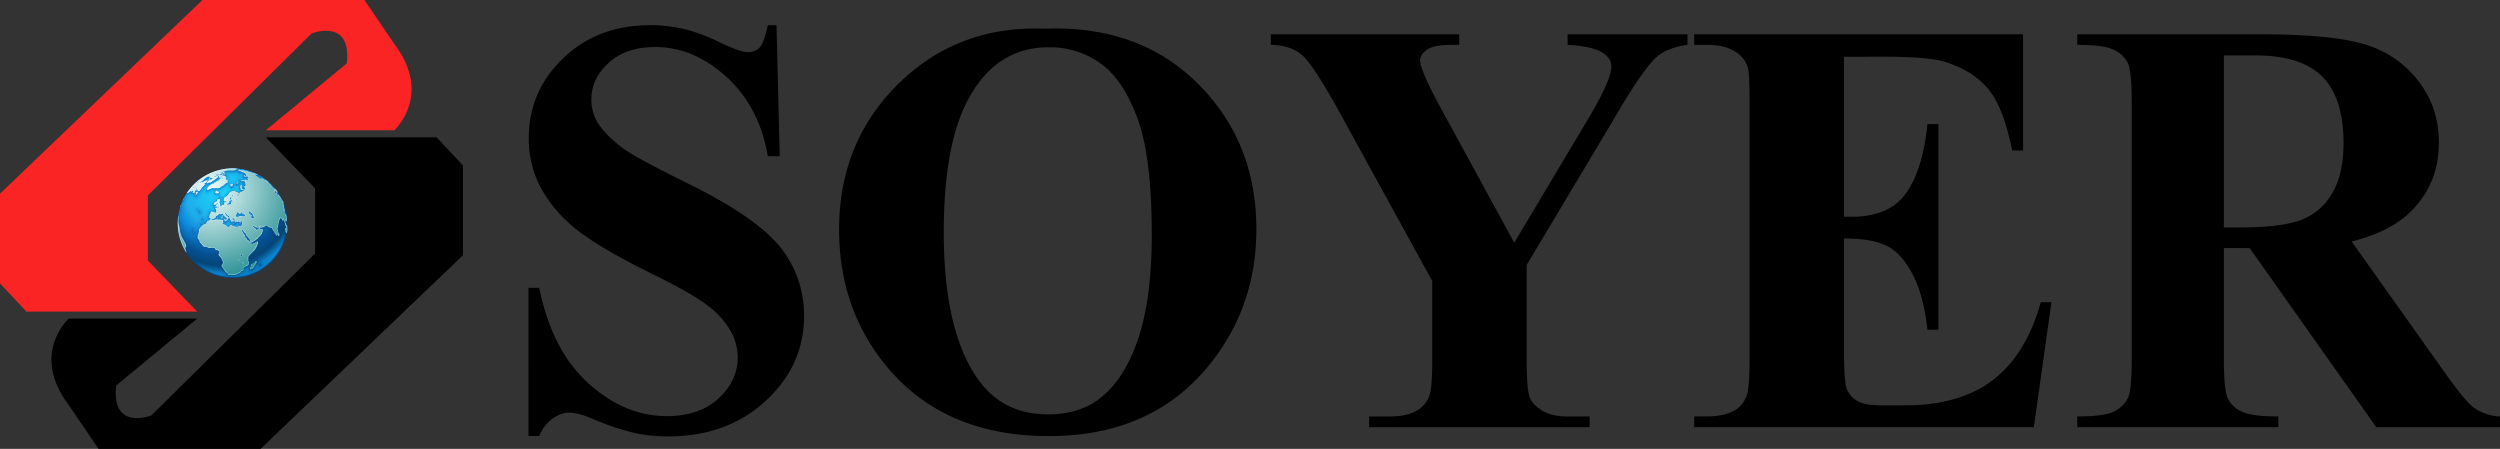 <svg id="katman_1" data-name="katman 1" xmlns="http://www.w3.org/2000/svg" xmlns:xlink="http://www.w3.org/1999/xlink" viewBox="0 0 1420.15 255"><rect x="0" y="0" width="1420.15" height="255" fill="#333333" stroke="none"/><defs><style>.cls-1,.cls-10,.cls-4,.cls-7,.cls-8,.cls-9{isolation:isolate;}.cls-2{fill:#fa2424;}.cls-3{fill:#054a88;}.cls-3,.cls-4,.cls-5,.cls-6{fill-rule:evenodd;}.cls-4{fill:#0d91dc;opacity:0.8;}.cls-5{fill:url(#Adsız_degrade);}.cls-6{fill:url(#Adsız_degrade_2);}.cls-7{opacity:0.1;}.cls-7,.cls-8,.cls-9{fill:url(#Adsız_degrade_3);}.cls-8{opacity:0.2;}.cls-10,.cls-9{opacity:0.3;}.cls-10{fill:url(#Adsız_degrade_6);}.cls-11{fill:url(#Adsız_degrade_7);}.cls-12{fill:url(#Adsız_degrade_8);}.cls-13{fill:none;}</style><radialGradient id="Adsız_degrade" cx="658.87" cy="3573.84" r="147.44" gradientTransform="translate(-78.57 -960.8) scale(0.31)" gradientUnits="userSpaceOnUse"><stop offset="0" stop-color="#1cd7fb"/><stop offset="1" stop-color="#043f74" stop-opacity="0"/></radialGradient><radialGradient id="Adsız_degrade_2" cx="658.87" cy="3573.84" r="147.44" gradientTransform="translate(-78.57 -960.8) scale(0.31)" gradientUnits="userSpaceOnUse"><stop offset="0" stop-color="#1cd7fb"/><stop offset="0.44" stop-color="#1eadeb"/><stop offset="0.58" stop-color="#0e8adc"/><stop offset="0.77" stop-color="#065297"/><stop offset="0.9" stop-color="#044374" stop-opacity="0.96"/><stop offset="1" stop-color="#043f74" stop-opacity="0"/></radialGradient><radialGradient id="Adsız_degrade_3" cx="322.43" cy="1165.73" r="59.31" gradientTransform="translate(-217.32 -1019.9) scale(1.04 1)" gradientUnits="userSpaceOnUse"><stop offset="0" stop-color="#0f75d2" stop-opacity="0.86"/><stop offset="1" stop-color="#032b51"/></radialGradient><radialGradient id="Adsız_degrade_6" cx="322.5" cy="1165.73" r="59.31" gradientTransform="translate(-217.42 -1019.9) scale(1.04 1)" xlink:href="#Adsız_degrade_3"/><radialGradient id="Adsız_degrade_7" cx="322.43" cy="1157.07" r="59.31" gradientTransform="translate(-217.32 -1024) scale(1.04 1.01)" gradientUnits="userSpaceOnUse"><stop offset="0" stop-color="#f7f7f7"/><stop offset="0.67" stop-color="#9ed4e2"/><stop offset="1" stop-color="#3aa5ca"/></radialGradient><radialGradient id="Adsız_degrade_8" cx="326.71" cy="1180.67" r="60.41" gradientTransform="translate(-210.74 -1023.48) scale(1.01 0.99)" gradientUnits="userSpaceOnUse"><stop offset="0" stop-color="#f2fffd"/><stop offset="1" stop-color="#097e82"/></radialGradient></defs><title>soyer-logoz</title><g class="cls-1"><path d="M441.11,51.85l1.81,74.39h-6.75q-4.77-28-23.45-45t-40.41-17q-16.79,0-26.58,9t-9.8,20.66A25.14,25.14,0,0,0,339.39,107q4.77,7.74,15.31,15.3,7.73,5.43,35.72,19.26,39.16,19.26,52.83,36.38a61.52,61.52,0,0,1,13.5,39.17q0,28-21.81,48.14t-55.39,20.17a89.69,89.69,0,0,1-19.91-2.14,150.5,150.5,0,0,1-23.54-8.07q-7.91-3.29-13-3.29-4.29,0-9.06,3.29a23,23,0,0,0-7.73,10h-6.09V201h6.09q7.23,35.55,27.9,54.23t44.52,18.68q18.43,0,29.38-10t10.94-23.37a30.6,30.6,0,0,0-4.19-15.3,48.7,48.7,0,0,0-12.76-14.08q-8.57-6.66-30.28-17.36-30.46-15-43.79-25.51a78.42,78.42,0,0,1-20.49-23.54A58.41,58.41,0,0,1,300.38,116q0-26.67,19.59-45.43t49.38-18.76a84.3,84.3,0,0,1,21.07,2.63,105.63,105.63,0,0,1,18.84,7.33q11.12,5.34,15.56,5.34a8.76,8.76,0,0,0,6.74-2.63q2.47-2.62,4.61-12.67Z" transform="translate(0 -37.52)"/><path d="M593.7,53.82q53.32-2,86.65,31.11t33.34,82.79q0,42.47-24.86,74.73-32.93,42.8-93,42.79-60.26,0-93.17-40.82-26-32.25-26-76.53,0-49.71,33.82-82.88T593.7,53.82Zm2,10.54q-30.61,0-46.58,31.27-13,25.68-13,73.74,0,57.12,20.08,84.43,14,19.11,39.17,19.1,16.95,0,28.31-8.23Q638.14,254.14,646.2,231t8.07-60.32q0-44.28-8.23-66.25t-21-31A49.51,49.51,0,0,0,595.67,64.36Z" transform="translate(0 -37.52)"/><path d="M958.61,57V63q-11,1.49-17,6.42-8.22,6.92-26,37.69L867.26,188v54q0,17.3,1.81,21.48t7.16,7.41q5.34,3.21,14.24,3.21H903v6.09H777.72v-6.09h11.69q9.87,0,15.63-3.46a15.75,15.75,0,0,0,6.75-7.9q1.82-3.94,1.81-20.74V197.18l-52.51-95.62Q745.46,73.24,739,68.22T721.92,63V57h107V63h-4.78q-9.71,0-13.57,2.8c-2.58,1.86-3.87,3.84-3.87,5.92q0,5.92,13.17,29.8l40.32,73.9,40.16-67.32q15-24.69,15-32.76,0-4.44-4.28-7.4-5.6-4.11-20.57-4.94V57Z" transform="translate(0 -37.52)"/><path d="M1047.5,69.79v90.85h4.44q21.24,0,30.78-13.33T1094.9,108h6.25V224.84h-6.25q-2-19.09-8.31-31.28t-14.73-16.37q-8.4-4.2-24.36-4.2v62.87q0,18.44,1.56,22.55a13.49,13.49,0,0,0,5.84,6.75q4.27,2.64,13.83,2.63h13.33q31.28,0,50.12-14.48t27.08-44.11h6.09l-10,70.94H962.4v-6.09h7.41q9.71,0,15.63-3.46,4.29-2.29,6.59-7.9,1.8-3.94,1.81-20.74V95.14q0-15.15-.82-18.6a15.77,15.77,0,0,0-6.09-8.89Q980.66,63,969.81,63H962.4V57h186.82v66H1143q-4.77-24.2-13.41-34.73T1105.1,72.75q-9.21-3-34.56-3Z" transform="translate(0 -37.52)"/><path d="M1263.29,178.42V241q0,18.1,2.22,22.79a16.18,16.18,0,0,0,7.82,7.49q5.6,2.81,20.9,2.8v6.09H1180v-6.09q15.46,0,21-2.88a16.83,16.83,0,0,0,7.73-7.49q2.23-4.6,2.23-22.71V96.12q0-18.11-2.23-22.79a16.24,16.24,0,0,0-7.81-7.49Q1195.3,63,1180,63V57h103.7q40.48,0,59.25,5.6a59.73,59.73,0,0,1,30.62,20.65q11.85,15.06,11.85,35.31,0,24.69-17.78,40.82-11.36,10.2-31.77,15.31l53.66,75.54q10.53,14.65,15,18.27a27.83,27.83,0,0,0,15.64,5.6v6.09h-70.29l-71.92-101.72Zm0-109.45v97.76h9.38q22.88,0,34.23-4.19a34.07,34.07,0,0,0,17.86-15.15q6.51-10.94,6.5-28.55,0-25.52-11.93-37.69T1280.9,69Z" transform="translate(0 -37.52)"/></g><path d="M112,218.52H39s-22,20,0,49l17,25h92l115-110v-51l-15-16H151l28,29v37l-93,92s-23,9-20-17Z" transform="translate(0 -37.52)"/><path d="M-14,79.52" transform="translate(0 -37.52)"/><path class="cls-2" d="M151,111.52h73s22-20,0-49l-17-25H115L0,147.52v51l15,16h97l-28-29v-37l93-92s23-9,20,17Z" transform="translate(0 -37.52)"/><path d="M508,444" transform="translate(0 -37.52)"/><g id="layer2"><path id="path5993" class="cls-3" d="M163.35,164.38a31.14,31.14,0,1,1-31.14-31.14h0A31.14,31.14,0,0,1,163.35,164.38Z" transform="translate(0 -37.52)"/><path id="path2216" class="cls-4" d="M162.72,164.38a30.52,30.52,0,1,1-30.53-30.51h0a30.51,30.51,0,0,1,30.51,30.51Z" transform="translate(0 -37.52)"/><path id="path2206" class="cls-5" d="M163.35,164.38a31.14,31.14,0,1,1-31.14-31.14h0A31.14,31.14,0,0,1,163.35,164.38Z" transform="translate(0 -37.52)"/><path id="path2231" class="cls-6" d="M163.35,164.38a31.14,31.14,0,1,1-31.14-31.14h0A31.14,31.14,0,0,1,163.35,164.38Z" transform="translate(0 -37.52)"/></g><g id="layer4"><path id="path2213" class="cls-7" d="M132.21,133.24a31.1,31.1,0,0,0-24.46,50.36,3,3,0,0,0,.34-3.32c-.42-1.84.36-3.92-.89-5.57a24.05,24.05,0,0,1-3.19-9.79c0-1.73-.65-3.75-.25-5.29,2.08-1.75.28-5,2.35-6.75,1.07-1,.36-3.23,2.22-3.35,1.34.9,3.29,2.83,4.76,1a26.7,26.7,0,0,0,2.61-3.11,3.07,3.07,0,0,0,4.32.32l0,0c.22.93.63,2,1.72,2.15-1.7,1.11-3.21,3-2.43,5.16.63,1.17-1.72,1.08-1.9,2.4-.56.69-.65,2.7-1.34,2.48-1.4-.19.28-1.88-.62-2.76-.59-1.85-3.32-3.29-4.93-2-1,1.91.48,4.39,2,5.57.44.71,0,2.2-.65,3-.22.79.33,3.14-1,2.54a2.43,2.43,0,0,0-3.33.86,2.4,2.4,0,0,0-.3,1.64,3.76,3.76,0,0,0,2.51,3.57,12.5,12.5,0,0,0,3.32,6.33c1.92,1.83,4.71,2.14,7.17,2.35.16,1.57,1.25,2.62,2.56,3.62s1.1,2.36.79,3.7c.07,2.85,2.41,5,4.3,6.85a30.75,30.75,0,0,0,4.29.33,30.35,30.35,0,0,0,3.81-.26c1.49-.88,3.22-1.63,4.07-3.23,1.78,2.09,5,.46,6.14-1.54,1.12-.44,2.85.17,3.59-1.28,1-1.27.24-3.87-1.56-3.57-.64-1.54-2.41-3-4.06-1.84-1.51.79,1.16-1.53,1.45-2a15,15,0,0,0,3.07-5.32,2.52,2.52,0,0,0,1.37-3.29,2.58,2.58,0,0,0-.19-.37,6.38,6.38,0,0,0,1.74-4c2.43,1.33,3,5.52,6.35,5.27,1.34.1,2.56-1.18,3-1.93a2,2,0,0,0,1.14.65,31,31,0,0,0-29.94-39.59Zm1.42,3.87a17.16,17.16,0,0,1,2.8.88c-1.14-.31-2.56.13-2.51,1.5-.89.6-2.72,1.68-2.79-.21-1.18-1.56-.26-2.29,1.33-2ZM129,144.8l.16.22.05.08c-.65,1-1.87,1.55-2.56,2.54C126.09,146.12,128.1,145.52,129,144.8Z" transform="translate(0 -37.52)"/><path id="path2197" class="cls-8" d="M132.21,133.24a31.15,31.15,0,0,0-30.4,24.44,3.68,3.68,0,0,0,.83,1.16c1.47-.6.69-2.54,1.17-3.78-.41-1.67.08-1.84,1.2-2.58-.05-1.06,1.76-2.45.25-3.21,1.51.1,2.78-2.07,4.26-.67.73.81,2,2.25,3,.83s2.24-2.48,3.17-3.94c.9-1.05,2.06-2.29.92-.3a1.46,1.46,0,0,0,2.37,1.63c1.89-.81,2.38-1,2.28.93a2.27,2.27,0,0,0,2.66,1.14c-.25,2-2.63,2.47-3.31,4.11-.63,1.46.6,2.48.75,3.81.27.61-2.59-.45-2.8,1.32-.07,1.32-1.6,2.56-.84,3.91a8.21,8.21,0,0,1-2.1,1.28c1.36-.61.09-2.74-.89-2.48-1.27.52-.92,2.84.41,2.64a6,6,0,0,1-1.83.34c-.92.84,1.07,1.86-.06,2.35-1.2,1-1.4,2.61-1.66,4,0-1.2-.82-2.93-2-3.15-2.12.66-.62,5.08,1.45,3.79,1.11-1.28-.52,1.64.23,2.34a23.44,23.44,0,0,1,1.41,3c1.16,1.16,2.07,2.88,3.88,2.95,1.46.61,3,.43,4.48.62,1.72.63.33,1.66.92,2.56,1.45.54,2.14,1.82,3,3,1.13,1.29-.51,2.34-.09,3.75a13.55,13.55,0,0,0,4.79,5.78c2.71.07,6.06.08,7.92-2.28,1.71-.09,1.26-2.56,2.87-2.85,1.21-1.17-.43,2.13,1.4,1.92,2.16.48,3.55-2.19,4.25-3.27.81,1.28,3.57.65,2.77-1.06-.65-1.4-2.46.34-2.07-.58.49-1.34-1.39-3-2.33-1.51-.83.61-2.49,2.64-2.35.51-.83-2.27,1.74-3.45,2.84-5.05a10.22,10.22,0,0,0,2.63-5.34,1.14,1.14,0,1,0,.7-2.17l-.07,0c-.48-.37,1.46-1.48,1.53-2.43,1-.89.34-2.34.51-3.08,1.11-1.09,1.87.48,3.06.5,1.48,1.39,2,4.53,4.5,4.7,1.91.27,2.47-2.15,1.34-3.36-1-1.82.19-3.78.33-5.66.33.89-.31,3.78,1,2.95s-.79,2,.51,2.82c.17.73.7,1.92,1.42,2a31.61,31.61,0,0,0,.88-7.25A31.12,31.12,0,0,0,149,138.2l-.25-.08V138A31,31,0,0,0,132.21,133.24Zm2.34,2.44c.52,1.3,3.24.23,3,1.64.48,1.71.9,2.25-1.41,2-2.18-.71.39,2-1.76,1.42-1,.23-1.18,1.63-2.42.87-1.37.5-1.55,0-1.68-1.27a2.91,2.91,0,0,1-.9-2.44c.09-1.24-.76-2.1,1.33-1.78A17.69,17.69,0,0,0,134.55,135.68Zm2.17,6s.1,0,.14.17c-.39.28-.29-.13-.14-.15Zm-7,1-.06.11c0,1.23,1,3.1,2.45,2.1,2.06-.19.45-2.29,2.58-1.36,1.36-.85.26,1.14.84,1.82.48,1.74-1.76,0-2.51-.15-2.45-.17-4.23,2-5.73,3.6-.87,1-1.65.29-1.93-.63-.17-.35.09-2.34-.31-2.31,1.51-.88,2.88-2.06,4.34-3,0,.14.31-.11.37-.12Zm-3.83,9.72a.22.22,0,0,1,.22,0v.1c.25,1.76-.52.17-.18,0Zm-14.5,3.51c-.08.08,0,.3.11.76a4.59,4.59,0,0,0,1.8,3c2.3-.47.74-3.81-1.15-3.64-.41-.05-.64-.13-.72-.06Zm-9.8,2.63a30.77,30.77,0,0,0,5.35,24,2.06,2.06,0,0,0,0-1.65,4.37,4.37,0,0,1-.13-3.44c-.53-3.38-3.55-6-3.64-9.51a32.23,32.23,0,0,1-.76-7.13c-.22-.53,0-2.1-.78-2.21Zm16.66,2.81a.23.23,0,0,1,.18.11c-.34.53-.3.06-.14-.05Zm11.53,2.22c1.07,1.08.81,1.12-.27,2-1.44-.29,0-1.38.31-1.94Zm5.21,1.54c.78.81-2,.07,0,.06Z" transform="translate(0 -37.52)"/><path id="path2181" class="cls-9" d="M132.21,133.24c-.85,0-1.69.07-2.52.13a10.45,10.45,0,0,0-1.36.14l-.94.14c-.61.1-1.23.2-1.84.33l-.64.16c-.64.16-1.29.3-1.91.5l-.16.05a31.21,31.21,0,0,0-17.5,14c.75.12,1.38-.86,2.21-.92.83-.79,1.41.08,2.41.41.8.54,1.24,2.23,2.29.64.6-.81.75-1.53,1.69-2,1.36-1.91,3-4.24,5.44-4.23.3.16-2,1.32-2.12,2.38-.77,1.16.17,2.42,1.41,1.34a6.11,6.11,0,0,1,3.3-.7c1.4.13,3,.27,4-1a8.05,8.05,0,0,0,2.08-1.39c.41-.87,2.85-1,1.72-2.05.41-1.26-1.3-1.27-.84-2.44-.81-1,.72-1.25-.33-1.81-.78-1.48.47-1.38,2.09-1.4,1-.16,2.8.19,3.25-.52,1.33.21.43,0,1.56.78,1,.28,2.26.2,3,.87-.79.29-.63,2,.58,2.25,1.18-.57,1.4.66.24.55a8.57,8.57,0,0,1-3.59.37c.2,1.7,2.12,1.22,2.4,2.69,1.06.75-.79.83.23,2.16-.19,1.14-1-.8-.54-1.46.23-1.83-2.11.18-1.78-1.46.72-.76-2.19-.84-2.06-.11-1.39.76.32,1.92,1.15,1.22,2-.56.55.33.79,1.57.09,1.23,1,1.91-.31,2.33s-2.37-1.65-3.75-.8a6.92,6.92,0,0,0-3.73,3c.07.14-1.92,1-1.61,2-.42,1,.94,2,0,2.74-1.23,1-1.6-.83-1-1.8.41-.91,1.89-2.6-.32-2-.52,1.1.8-2.08-.82-1.14-.2,1.58-.68,1.61-1.82,2.74-.12.69-1.43.6-1.54,1.63-.39,1.54,0,1.62.6,2.45-.39.67,1.48,3-.27,2.22a1.46,1.46,0,0,0-2.49,1.14c-.38.82-1.55,2.53-.57,2.88,1.48.46-1,1-1.25,1.66-.65,1.52-1,.93-.13-.38-1,1.18-2.26.81-3.31,1.17-.46.54,1.46,1.5-.08,2.25-1.57,1.25-1.19,3.43-1.88,5-.46,1.27.45,2.24,1.1,3.2-.06,1.49,1.79,2.28,2.52,3.46,1.19.32,2.42.6,3.61.86,1.27-.11,2.86-.42,3.27,1.16,1.74.31,1.91,1,.34.92-1.37,1.15,1.47.66,1.51,2.09a5.76,5.76,0,0,1,2,3.72c-1.27,1.1-.56,2.63.34,3.69.41.49,1,1.31,1.53,2,1.07.55,1.3,2.07,2.78,1.64,2.34.08,5.18-.19,6.63-2.25,1.53-.07,1.11-1.58,1.83-2.24,1.25-.72,3.1-1.39,2.6-3.19a7.48,7.48,0,0,1-.26-2.94c2-2.4,4.7-4.41,5.45-7.61.13-1.21,0-1.3,1.57-1.56.13-1.56-1.59-.63-2.32-.31-2,1,.3-.2.81-.95a7.58,7.58,0,0,0,2.57-3.49c1.13-1-1-2.46,0-2.38.92-.35,1.8-1.39,2.6-.25.78.59,2.13.21,2.22,1.52,1,1.08,1.36,2.83,2.7,3.48.9.25,2.17.45,2.15-1.2-.47-1.2-1.37-2.42-1-3.77.58-1.52.46-3.22,1.16-4.71,1.2,1,.5,2.52.93,3.82,1.1-.78,1.73-.35,1.32.77-1,1-.13,2.08.32,3.23.18.65.42.85.67.8a31.39,31.39,0,0,0,.69-5.63,6.33,6.33,0,0,0-.52-1c.19,0,.39-.44.53-1a27.56,27.56,0,0,0-.36-3.85c-.2-.44-.44-.87-.61-1.27.13-1.5-.59-2.94-.83-4.42a30.64,30.64,0,0,0-2.09-4.68,10.38,10.38,0,0,1-1.13-1.44,1.11,1.11,0,0,0,.3.08,31.17,31.17,0,0,0-2.94-4,2.17,2.17,0,0,1-1.15-1,5.56,5.56,0,0,1-1.1-1.27,30.38,30.38,0,0,0-2.62-2.19,8.34,8.34,0,0,1-1.58-.72c-1.08.26-4-1.25-1.32-.76.5.06.29-.19-.09-.5a31.19,31.19,0,0,0-2.88-1.47,3.47,3.47,0,0,1-.88-.39c-.39-.16-.8-.29-1.19-.43h-.06c-1.61-.09-3.52-1.33-5.29-1a18.63,18.63,0,0,0-3.61-.87C133.32,133.3,132.77,133.24,132.21,133.24Zm-14.12,6c-.54.62-2.52,1.9-.92.52.06-.08,1.56-.93.92-.49Zm6,.28c.3,1.08-1.58,1.3-2.19,1.93-1.47.79-1.72.45-.08-.29a23.93,23.93,0,0,1,2.25-1.64Zm7.86,2.56c-1,0-2.18.48-1.47,1.61.49,1.74,1.27.65,2.47.3-.72-1.08,1.38-1.82-1-1.88Zm-9,3.68c-1.1.36-2,1.19-1,2.05.78,1.21,3.6.46,2.89-1.25-.93-.11-1.09-.83-1.94-.77Zm-18,3.92a.33.33,0,0,0-.21,0c-.47.89-.91,1.8-1.29,2.73.5.23,1.33.08,1.11-.81.24-.8,1.44-1.52.38-1.94Zm-1.79,3.58a32.16,32.16,0,0,0-1.1,3.45,3,3,0,0,0,.48,1.15c.71,1.18.35-2,.73-2.8a5.85,5.85,0,0,0-.12-1.77Zm-.34,1.06s.12-.07.25,0c-.07.68-.37.2-.26,0Zm9.26,2.29.15.83c.48.38,1,2.59,1.73,1.23a1.88,1.88,0,0,0-1.74-2h-.15Zm-10.54,2.57a30.69,30.69,0,0,0,5,22.77,10.41,10.41,0,0,0-.43-2.14c-.77-1.13.56-1.94.08-3.12-1-2.81-3.34-5.23-3.5-8.39-.31-2.3-1.06-4.51-.72-6.87a11.19,11.19,0,0,0-.44-2.22Zm33.61.18a.15.15,0,0,1,.12.08c.77,1.27,2-.48,3,.7-.09.44-1.62-.51-2.26,0-.75.33-1.89.72-1-.47,0,0,.09-.27.18-.28Zm-10.46.78c1.59-.09.48.66.6,1.71.18.63-3.38.75-2.34-.3.31,1.35,3.1-.45,1.54-.9-.27.08.15-.48.19-.48Zm18.61.7s.06,0,.22.23c.29.73-.23-.1-.23-.2Zm-16.25.3a1,1,0,0,1,.17.22c2.21.58-1.31,1.56-.23.35a1.41,1.41,0,0,0,0-.54Zm-12.14.17c-.18-.07-.24.33-.41.56-.63,1.87,2.31.91.64-.33-.14-.11-.14-.18-.24-.2Zm15.28,1.3a.45.45,0,0,1,0,.23c-.06.93,1.12,1.48,1.6,2.08,1.37.22,1.83,1.37,2.36-.23,1.51-1,.86.88,2.55.42.41,1-1.52.61-2.28,1-1.53,0-3.44-1.83-4.55-.1-.61.8-1.6-1.21-2.59-1.12.13-1.53-.28-1.12.87,0,.55-.11.88-1.73,1.69-2.06.09,0,.27-.31.34-.19Zm30.08.19c.11,0,.23,0,0,.3-.25-.11-.16-.24-.06-.27Zm.57,1.14c.06,0,.22.21.31.8-.33-.45-.38-.74-.32-.77Zm-51.14,3.62c-.12,0-.26.06-.42.31a2.2,2.2,0,0,0,.81,2.67c1.08-.24,1.11-.5.58-1.72-.38-.17-.61-1.16-1-1.23Zm30.55,5.1.14.11c1.22,1.56-.22-.08-.15-.08Zm5.17,12.45a.49.49,0,0,0-.18.14,18.51,18.51,0,0,1-3,2.37c0,1.15-1.13,2-.71,3.26,1.24.82,3-.55,3.51-1.89.67-1.18,2.05-2.33.9-3.67-.22-.06-.36-.23-.53-.18Zm2.1,2.1a.41.41,0,0,0-.24.26c-2,1.14,1.83,1.49,1.1.16-.3,0-.61-.46-.87-.39Z" transform="translate(0 -37.52)"/><path id="path2205" class="cls-10" d="M132.37,133.58c-.62,0-1.24,0-1.86,0a32,32,0,0,0-21.11,9.62,25.55,25.55,0,0,0-1.75,2,31.77,31.77,0,0,0-2,2.9c0,.11-.09.21-.11.32.54-.63,1.24-.68,1.89-1.08.79-.77.93-.59,1.44-.23,1-1.19.36-.08.48.38.53.2,1.32.79,1.65,0,.07.6-.43,1.65.57,1.45a2.54,2.54,0,0,0,1-1.62,7.46,7.46,0,0,0,2.48-2.75c1-.78,1.79-2,3-2.13.73-.54,1.93.07,2.4-1a20.7,20.7,0,0,0,3.48-2.47c1,.61,1.32.07.44,1.06-.44.81-1.67,1.16-2.42,1.7-.93.15-.78.63-1.7.74-1.34.88-3,1.93-3,3.74.87.22,1.71-.63,2.6-.76.72-.58,1.7,0,2.55-.28a3.06,3.06,0,0,0,3.31-.93c.54-.42,1.37-.41,1.59-1.1.76-.42,1.18-1.12,2.1-1.3.31-.41-.15-.89,0-1.51-1.32-.42-.7-.7-.89-1.6-.57-.68-.66-1-.25-1.23-1,.1.77-1.24-.45-1.21.35-.48-1.39-.72.12-.85,2.22-.68,4.64-.08,6.85-.83-.86-.22,1.59-1-.54-1A16.71,16.71,0,0,0,132.37,133.58Zm3,.42c-2,.57,1.68,1.19.15,1.34.35.52,1.88,0,2.73.79a2.27,2.27,0,0,1,1.46,1.45c-.42.58-1-1.07-1.51-.16.14.75.8,1.52,1.59,1,1.62-.15.47.19.51,1.17,1,.68-.84-.14-1.19.31a12.52,12.52,0,0,1-2.86.3c.27,1.19,1.62.87,2.4.67-.6.08.81,1.69.32,1.45-1.05-1.21-1,.05-.05.56.35.91-1,.26-.5,1.14.74,1.13.66,1.8-.78,1.12-.77-.59.31-2-.56-2.57-1.19.59-1,2.09-.57,3.1.21.65,2.31.1,1.13.73-.54.08-1.15-.1-1.34.44-1.12-.12.34,1.53-1.05.32-1.21-.15-2.2-1.62-3.46-.81a4.77,4.77,0,0,0-2.79,2c.89-.15-.89,1.1-1.37,1.33a1.92,1.92,0,0,0-.57,2.67l0,.05c.95-.3-.19,1.35-.52,1.62-.86-.19-1.48,1.62-1.42.13a4.69,4.69,0,0,1-.11-2.6c.55-.44,0-1.26-.69-.66-.52-.22-1.53.32-1.3.9s-1.32.36-1.52,1.16c-.67.58-.69,1.76.5,1.41,1.4-.14-.57.7-.32.89,1.25.55,1.07.11.24.82.13.77,1.08,1.64.25,2.41-.94-.1-1.94-1.24-2.78-.37-.08,1.08-1,1.84-1,2.92-.73.77,1.75.65.46,1.62-.85.45-1.89.91-2,2-.27.12-1.8.87-1.16.09.79-1.22-.48-.24-.94.42a.34.34,0,0,1-.06.12c-.1.17-.13.32,0,.35,1.4-.78-.5.14-.58.78-1.24.81-1.5,2.29-1.77,3.61.06.84-.62,1.71-.47,2.67s1.4,1.61,1.2,2.73c1.23,1,2,3,3.9,2.87a5.85,5.85,0,0,0,3.15.41,1.81,1.81,0,0,1,2.2,1.27c1.26-.33,1.11.81,1.92.58.12.82-.85,1.42-.37,2,.89,1.21,2.12,2.26,2.34,3.86.56.89-1.15,1.56-.6,2.58a20.46,20.46,0,0,0,1.6,2.33c.41,1.08,1.74,1.48,2.15,2.46,1.36.47,2.94.05,4.37,0a6.41,6.41,0,0,0,3.44-2.1c1.11-.08,1.16-1.13,1.26-1.87,1-.92,3.23-1.16,2.87-2.92,0-1-.47-1.52-.37-2.46a2.31,2.31,0,0,1,.77-1.69c1.89-2,4.1-3.93,4.76-6.72.55-.46-.11-2-.92-1.18-.89.25-2,1.53-2.84.94,0-.27,1.16-.51,1.52-1A17.48,17.48,0,0,0,148,171.7a6.28,6.28,0,0,0,1.34-2.57c.49-1-.46-1.67-1.39-1.58-.66-.71,1.36-.21,1.88-.74.64-.26,1.35-1.16,1.94-.4a4,4,0,0,0,2.36.91,28.44,28.44,0,0,0,2.6,4.25c1,.14.76-.59,1.42.41.9-.19.81-1.72.06-2.21a4.37,4.37,0,0,1-.11-3.56c.31-1.46.33-3,1.11-4.33,1,.13.74,2,1.6,1.6.4-1.14.53,1.45.88,2,.16.77,1.07,1.63,0,1.88-.39.83.09,1.44.29,2.3.12.61.46.91.73.76a33.74,33.74,0,0,0,.5-3.88,4,4,0,0,0-.7-1.68c-.3-.64-.64-2.26.25-1.08.67-1.13,0-2.55,0-3.78-.29-.87-1.2-1.38-.75-2.4a18.05,18.05,0,0,1-.89-4.43,1.53,1.53,0,0,0-.08-.52c-.08-.19-.14-.38-.22-.57a14.44,14.44,0,0,1-1.28-2A5,5,0,0,0,157.6,148c-.64-.53,1.25-.22.18-1.25a19,19,0,0,0-1.95-2.52c-.41,1-1.19-.87-1.67-1.19a11.37,11.37,0,0,1-1.87-2.28,14.63,14.63,0,0,0-1.47-1c-.89,0-1.24-.87-2.19-.91-1,.14-.44.59-1.81-.45-.36-.31-2.6-1.56-1.14-1.09,1.5.28,1.63,0,.25-.71-.9-.6-2.32-.39-2.93-1.35-.38.82-1.43-.26-2.08-.24a10.61,10.61,0,0,0-3.75-.6c-.56,0-1.26-.36-1.77-.41Zm-20.64,31.29.06-.12a.33.33,0,0,0,0-.14c.07-.29-.39-.83-.64-.68-.6.17.3,1.17.61.94ZM137,135.2v.13c-.35.11,0-.15,0-.13Zm-11,1.66c0,.35-1.18.94-.8.52.35-.15.57-.6.87-.52Zm.73.56a1.44,1.44,0,0,1,.5.1c-.64.18-.77-.09-.43-.1ZM119,138.83c.36.47-1.11.77-1,1.11-.59.24-.83.86-1.61.88-.47.11-1.88.54-.54-.44C116.74,139.73,117.76,138.52,119,138.83Zm1.4.82c.07,0,.08,0-.15.12-.35.91-1.17-.3-.08-.12,0,0,.12,0,.19,0Zm-2.26.35c.53.25-.14.4,0,0Zm.73.12s-.27.26-.26.29c-.77,1.4-.74-.07.16-.24,0,0,.06-.06.06,0Zm-4.13,1.28a.3.3,0,0,1,.16.08c0,.24-.25,0-.2-.08Zm20.26.12c-.33,0-.63,0-.54.2-.55.13-1,1.26.26.89.89-.22.73-.1,1-1Q135.36,141.55,135,141.52Zm-17.76.48c.09-.06.09,0-.08.29-.26.55-1.54.45-.35,0a1.52,1.52,0,0,0,.42-.28Zm.76,0,0,.06c-.2.2-.13,0,0,0Zm14,.41c-.14,0-.28.05-.43.05-.76-.14-1.32.55-.78,1.18.27,1.23.72.07,1.46.22-.25-.45,1.07-1.41-.25-1.41Zm-9,3.67c-.74.23-.72.61-.91,1-.35.4.72,1.17,1.31.86.9.3,1.74-1.19.63-1.39-1,.24-.38-.46-1-.43Zm-11.49.12v.06c-.05.58,1.68-.06.23.57-.68.54-1.26.13-.45-.48a1.18,1.18,0,0,1,.19-.11Zm45,.54a.28.28,0,0,1,.18.11c-.17.67-.33,0-.25-.07ZM124.73,149l-.1.15c-.74,1.37.88.69.27-.07Zm1.41,1.21h-.33c-1.16.58.08,1.37.26,0Zm-21.58,0c-.2.39-.39.77-.57,1.17.07.31.31.32.62-.58.45-.49.27-.56-.12-.53Zm26.65.11c.06,0,.08.21,0,.61-.83.38-.21-.68-.07-.55Zm-27.37,1.37c-.08.17-.17.34-.24.51.16.33,1.09-.39.17-.45Zm27.17.43c0-.06,0,0,.46,0l-.09.18v.06c-.08,1.07-.47,1.7-1.51,1.53,0-.79,1-.27,1.17-1.2a.51.51,0,0,0-.1-.51ZM102.92,154c-.18.5-.36,1-.51,1.51h0a1.71,1.71,0,0,1-.09,1c.63,1.57.28-.73.61-1.28,0-.19.07-1.15-.08-1.17Zm-.26,1.56h.1c-.1.41-.21.14-.17.06Zm10.13,1.45a.73.73,0,0,0-.19.3c.75,1.65.56-.54.12-.24Zm.82.92a.7.7,0,0,0-.34.12c-.33,1.65.81-.07.27-.06Zm28,.27a.67.67,0,0,1,.28.06c.58.56,1.42.72,1.6,1.6,0,.59,1.41,2,.08,1.7s.37-1.4-.62-1.74c-.56,0-1.82-1.5-1.43-1.56Zm-6.5.51a.21.21,0,0,1,.24,0c.15.45.78,1.17,1.31.64s2.92.58,2.08,1.12c-1.09.21-2.15-.63-3.17.1s-1.57-.26-.91-1.08c.1,0,.16-.58.34-.72Zm-8.6.78c-.14.24-.55,1-.78,1.43-.56,1.11.64,1.92,1,.61-.15-1.08.2-1.41.83-.45,1.21.57,1.3,1.61-.15,1.27-1.21.5.77.94.5,1.47.29,1,.74-.12,1-.65.7-.31.93-1.4,1.49-1,.37.69.3,1.22,1,1.7s1,1.15,2.21.92c.3,0,.85-1.24,1.58-.7.55-.46,1.48-.14.66.53.67.52,1.33-.1,1.53-.76,0,.85,0,2.74-1.32,2.23a4.17,4.17,0,0,1-2.68.05c-1-.21-2.22-1.22-3-.13.1,1.2-1.22.36-1.65-.08-.29-.63-2.31-.82-1.76-1.3.37-.49-.17-1.19.09-1.8a16.76,16.76,0,0,0-4.63-.36c-.35.43-2.63,0-1.59-.1,1,.32,1.88-.6,2.2-1.45,1-.16,1.35-1.54,2.25-1.06.21.2.71-.33,1.13-.31Zm1.88,0,.32.35c.23.72,1.46.65,1.41,1.48-.62-.61-1.53-.9-1.82-1.75Zm-26.93.67a30.46,30.46,0,0,0,4.69,21,11,11,0,0,1-.58-2.78c1.17-1.46-.4-3.12-1.06-4.43a16.35,16.35,0,0,1-2.37-7.37c-.94-2-.3-4.25-.77-6.34Zm22.23.66c-1.23.94,1.24.78.8.08-.49-.14-.49.2-.89,0Zm-8.53,1a.82.82,0,0,0-.33.15c-.24,1.67.77-.11.24-.08Zm17.39.16.06.06c1,.88-.5.44-.15,0Zm-.27,1.52.07.09c1,.65.4.59-.25.49,0,.06,0-.42.09-.51Zm1.2,0,.08.19v.06c-.12,1-.7.42-.17-.17Zm27.13.73a2.76,2.76,0,0,0-.1.63c-.26,1.15,1,.91.39-.07-.28-.31-.34-.48-.38-.48ZM144,166.46a.48.48,0,0,1,.5.32,3.33,3.33,0,0,0,2.19.55c-.41.43-.9.95-1,.6-.15-.8-1.12-.43-1.5-1.08C143.81,166.6,143.86,166.52,144,166.46Zm-34.36,1.62a.22.22,0,0,0-.2.08c-.38.77,1,1,.18,1.61.32.52.68.21.8-.18-.08,0-.11-.21,0,0a.52.52,0,0,0-.31-.7c-.11-.15-.26-.71-.45-.81Zm.79,1.47h0s0,0,0,0Zm27.12-.75a.31.31,0,0,1,.19,0c.59,1.15,1.81,1.79,2.1,3.11.62.42,1.39,1.16,1.38,1.71.59.09,1.08,1.89.21.77-.43-.66-1.13-.69-1.49-1.5-.83-.6-.56-1.93-1.53-2.38.14-.4-1.06-1.61-.84-1.71Zm10.21,5.06h-.15c-1.62.42.8,1,.23.08Zm-24.93,7.5c-1,1.06,1.74,0,0,0Zm14.32,1.24a.2.2,0,0,1,.25,0c-.63.57-.48.14-.23,0Zm8.21,3c-.86.65-1.5,1.69-2.63,2-.75.52-.21,1.6-1,2.13-.39,1.06.52,1.45,1.39.93,1.34-.75,1.83-2.65,2.75-3.61.19-.48.13-1.48-.49-1.42Zm2.08,2.16c-.94,1.06,1.75,0,0,0Z" transform="translate(0 -37.52)"/></g><g id="layer3"><path id="path3298" class="cls-11" d="M129.85,193.7c-.15,0-.29-.1-.3-.17a1.76,1.76,0,0,1,0-.23,4.17,4.17,0,0,0-1.22-1.07,1.35,1.35,0,0,1-.52-.59c-.07-.2-.16-.36-.21-.36s-.08-.07-.08-.15a.48.48,0,0,0-.22-.3c-.12-.09-.19-.21-.15-.27s0-.09-.09-.05-.16,0-.16-.19a1.5,1.5,0,0,0-.48-.75c-.5-.52-.71-1.15-.49-1.43a1.1,1.1,0,0,0,.17-.42,1.2,1.2,0,0,1,.38-.51c.37-.27.38-.37.09-.86a.82.82,0,0,1-.15-.53,3.26,3.26,0,0,0-.37-1,4.22,4.22,0,0,0-1-1.41,3.56,3.56,0,0,1-1-1.49.24.24,0,0,1,.15-.09c.08,0,.16-.11.16-.34a1,1,0,0,1,.16-.54c.27-.36.11-1.09-.18-.81a.43.43,0,0,1-.26.13c-.19,0-.17-.3,0-.38s-.08-.24-.74-.24a2.63,2.63,0,0,1-.74-.08,2.69,2.69,0,0,1-.39-.62c-.23-.47-.32-.55-.66-.61a7.46,7.46,0,0,0-2.11,0,1.55,1.55,0,0,1-1.29-.19,3,3,0,0,0-1.41-.34c-1-.07-1.09-.12-2-1.28a11.65,11.65,0,0,0-1-1.11c-.31-.29-.44-.47-.36-.52a1.32,1.32,0,0,0-.26-1,5,5,0,0,1-.4-.51c-.08-.1-.23-.33-.35-.5a.71.71,0,0,1-.13-.63,4.58,4.58,0,0,0,.08-.83,1.06,1.06,0,0,1,.17-.67c.22-.21.44-.73.3-.73s-.1-.14-.1-.31,0-.31.09-.31.09.08.08.18c0,.41.18.25.22-.17s0-.42-.07-.38-.14.11,0-.77a2.25,2.25,0,0,1,.6-1.26,2.63,2.63,0,0,1,.63-.57.25.25,0,0,0,.18-.21.87.87,0,0,1,.6-.7.67.67,0,0,0,.43-.32c.11-.2.2-.25.39-.2s.24,0,.24-.06a.09.09,0,0,1,.1-.1h0a.71.71,0,0,0,.29,0l.42-.17c.21-.07.29-.19.34-.5a2,2,0,0,1,1.32-1.35,1.17,1.17,0,0,0,1-1.17c0-.22-.1-.31-.23-.31a.36.36,0,0,1-.26-.11.35.35,0,0,0-.26-.1c-.24,0-.25-.08,0-.36a.68.68,0,0,0,.1-.52c0-.25,0-.4.25-.72a2.42,2.42,0,0,0,.53-1.43c0-.24.06-.3.43-.4s.45-.09.6,0a.6.6,0,0,0,.34.16.46.46,0,0,1,.25.1,2,2,0,0,0,.62.26c.49.15.52.15.69-.05a1.51,1.51,0,0,0,.25-.58c.08-.41,0-1.08-.17-1.08s-.1-.06-.1-.14a.27.27,0,0,0-.15-.21c-.1,0-.16-.19-.16-.37s0-.32.41-.32c.22,0,.43.06.46.13s0,0,0-.12,0-.23.1-.18a.15.15,0,0,0,.2-.07c0-.08.11-.06.26.07s.23.18.61,0l.4-.18-.36-.09a8.84,8.84,0,0,0-1.14-.13l-1-.05c-.28,0-.21-.18.11-.26a1.28,1.28,0,0,0,.49-.22c.17-.13.18-.18.06-.25s-.06-.42.18-.42.18-.08.18-.29,0-.28.28-.25.29,0,.28-.26,0-.22-.06-.11a.23.23,0,0,1-.21.18c-.1,0-.14-.06-.1-.15s0-.14-.14,0a.47.47,0,0,0-.21.35.55.55,0,0,1-.18.37,2.21,2.21,0,0,1-1.38.24c-.31-.1-.27-.55.06-.7.16-.07.24-.17.21-.26s.25-.67.44-.6a.4.4,0,0,0,.34-.11.58.58,0,0,1,.44-.13.31.31,0,0,0,.37-.14c.07-.12.08-.19,0-.19s-.11-.21.08-.22.17,0,0-.06-.23-.18.06-.49.59-.36.59-.15.05.08.15,0a.25.25,0,0,1,.27,0,.43.43,0,0,0,.32-.12c.12-.12.23-.16.33-.05s0,.19-.21.43-.31.31-.13.31.27.32,0,.57-.22.57.11,1.48c.23.63.26,1.33.07,1.4s-.1.08-.06.12a2,2,0,0,0,1-.61c.34-.39.33-.37.79-.37s.58,0,.67-.82c.08-.62.17-.74.64-.9.31-.11.41-.11.48,0s.08,0,.08-.22c0-.37-.15-.43-.48-.18a1.17,1.17,0,0,1-.51.16c-.46,0-.6-.29-.52-1.08s.26-1.13.77-1.36a1,1,0,0,0,.43-.27,1.25,1.25,0,0,1,.36-.21,1.66,1.66,0,0,0,.74-.67,2.33,2.33,0,0,1,.62-.67c.14-.08.23-.16.21-.18a.38.38,0,0,0-.27.08c-.13.06-.25.09-.28.06a3.9,3.9,0,0,1,1-.9,1.9,1.9,0,0,0,.44-.3.56.56,0,0,1,.37-.11c.17,0,.31,0,.31-.08a2,2,0,0,1,1.05-.32.88.88,0,0,1,.66.25.86.86,0,0,0,.42.25c.09,0,.16,0,.16.11s.09.1.2.1a3.67,3.67,0,0,1,1.66.77.48.48,0,0,0,.38.23c.24,0,.25,0,.1-.16a.66.66,0,0,1-.16-.35c0-.1,0-.18-.11-.18s-.1-.07-.1-.16.08-.16.34-.12a2.23,2.23,0,0,1,.51.12c.14.06.28,0,.57-.34a1.34,1.34,0,0,1,.72-.49c.67-.13.28-.57-.43-.49a1.28,1.28,0,0,1-.75-.11c-.27-.14-.33-.25-.39-.66s-.09-.61-.12-.76c-.13-.57-.07-.86.21-1.06a.61.61,0,0,0,.27-.36c0-.09.08-.14.19-.11s.17.11.14.39a10.65,10.65,0,0,0,0,1.13c0,.67,0,.78.22.95a2.85,2.85,0,0,0,1.74.33l.41-.08-.28-.25a.81.81,0,0,1-.29-.45.66.66,0,0,0-.14-.38,1.36,1.36,0,0,1-.22-.51c-.07-.34-.07-.35.19-.29s.27,0,.3-.21v-.29l.23.25c.19.21.24.22.24.08s-.06-.18-.12-.18-.1-.1-.07-.26a.6.6,0,0,0,0-.26,1.27,1.27,0,0,1-.14-.44c-.14-.88-.18-1-.38-1s-.26-.38,0-.39.23,0,0-.12a1,1,0,0,1-.28-.23c-.06-.08-.08-.08-.08,0s-.3.17-.67.24c-.7.14-.92.09-1.21-.26-.14-.16-.12-.17.21-.11a.79.79,0,0,0,.6-.09.71.71,0,0,1,.51-.11c.14,0,.25,0,.25-.05s.15-.08.45,0,.46,0,.51-.1.39-.21,1,0,.49.14.49-.07a.48.48,0,0,1,.18-.35c.17-.13.16-.14-.1-.14s-.4-.1-.32-.41.13-.22.48-.23.38,0,.3-.06a.22.22,0,0,1-.13-.2c0-.37-1.06-.67-1.42-.4s-1.07.11-1.07-.26a.38.38,0,0,0-.1-.27.18.18,0,0,1-.09-.25.19.19,0,0,1,.2-.11.27.27,0,0,1,.27.21.23.23,0,0,0,.17.21.66.66,0,0,1,.29.17c.18.15.2.15.26,0a.25.25,0,0,1,.21-.17c.17,0,.19-.17,0-.27a.25.25,0,0,1-.06-.26c0-.14-.06-.25-.31-.4s-.46-.42-.22-.43-.77-.48-1.17-.56a10.47,10.47,0,0,1-1.51-.63c-.62-.3-1.24-.58-1.37-.62s-.32-.26-.08-.26c.09,0,.16-.05.16-.1s.07-.11.15-.11.16.05.16.11.13.1.28.1a1.57,1.57,0,0,1,.6.16c.42.23,1.4.33,1.4.15s.07-.1.19-.05.71.18,1.37.32a13.64,13.64,0,0,1,1.4.35,4.3,4.3,0,0,0,1.22.42,1.23,1.23,0,0,1,.5.16c.28.14.31.14.31,0s0-.16.1-.16.11.07.11.16a.17.17,0,0,0,.18.15,3.9,3.9,0,0,1,.76.22,7.17,7.17,0,0,0,.93.29,3.79,3.79,0,0,1,1.45.75,6,6,0,0,1-2.13-.47c-.11,0,0,0,.18.17s.39.29.39.37a.11.11,0,0,0,.1.12h0a2.19,2.19,0,0,1,.55.41,11.51,11.51,0,0,0,1.53,1.05,12.43,12.43,0,0,1,1.41,1c.21.19.36.26.4.19a.18.18,0,0,0-.05-.24.18.18,0,0,0-.16,0c-.14.05-.16,0-.19-.3a.41.41,0,0,0-.17-.26c-.31-.24,0-.24.69,0s1,.39.75.51,0,.09.07.13a.32.32,0,0,0,.27,0,.25.25,0,0,1,.25,0,.84.84,0,0,0,.46.13c.23,0,.31.06.29.18s.06.17.2.17a2.74,2.74,0,0,1,1.28,1c0,.21-.14.18-.37-.07a2.08,2.08,0,0,0-.4-.32c-.25-.11.35.45,1.26,1.18a4.16,4.16,0,0,1,1,1,12.63,12.63,0,0,0,2.2,2.36l.35.26-.39-.53c-.4-.56-.45-.67-.29-.67a14.8,14.8,0,0,1,1.85,2.46.43.43,0,0,1-.23-.07c-.09-.07-.2-.07.05.21s.27.42.15.42a3.65,3.65,0,0,1-.6-.58,3.39,3.39,0,0,0-.63-.57.62.62,0,0,1-.3-.18c-.2-.18-.2-.18,0,.16s.13.33.05.33-.09.08-.05.17,0,.13-.06.08c-.24-.14,0,.16.32.37l.29.21V147c-.06-.49.14-.36.49.34s.51,1,.62.79.23,0,.58.42a8.38,8.38,0,0,1,1.3,1.93,4.21,4.21,0,0,0,.54.85,2.47,2.47,0,0,1,.64.92c.2.47.19.71,0,.63s-.14,0-.06.12a13.63,13.63,0,0,1,.53,2.6,2.19,2.19,0,0,0,.23.83c.25.55.38,1.58.2,1.58s-.16-.2-.22-.44c-.19-.72-.22-.82-.28-.77a3.56,3.56,0,0,0,.11.86,1.6,1.6,0,0,0,.61,1.23c.59.54.76,1.17.86,3,.06,1.21,0,1.38-.1,1.38a.16.16,0,0,1-.16-.16h0a.17.17,0,0,0-.16-.15.17.17,0,0,1-.15-.16c0-.23-.19-.19-.27.06a2.67,2.67,0,0,0,.16,1.34c.05,0,.11.2.15.45a.68.68,0,0,0,.29.54c.46.21.7,2.13.46,3.68a3.16,3.16,0,0,1-.27,1,.21.21,0,0,0-.11.19c0,.08,0,.14-.1.14s-.11-.07-.11-.15a3.17,3.17,0,0,0-.54-1.18c-.13,0-.09-.24.09-.37s.13-.15-.11-.3a.56.56,0,0,1,0-.9c.35-.32.28-.22.42-.11s.19.11.22.07a2.77,2.77,0,0,0-.42-1.42c-.07,0-.2-.34-.31-.8a17.43,17.43,0,0,0-.62-2.36l-.22-.63-.1.57c-.11.53-.32.8-.41.51a4.62,4.62,0,0,0-.16-.58c-.07-.24-.16-.45-.21-.45a2.15,2.15,0,0,1-.48-.36,2.54,2.54,0,0,0-.45-.36,5.76,5.76,0,0,0-.74,1.73,3.72,3.72,0,0,1-.14.74,11.45,11.45,0,0,0-.39,2.18,2.1,2.1,0,0,1-.24.77c-.23.48-.24.55-.1.87a3,3,0,0,1,.16.85,1.83,1.83,0,0,0,.34,1.24,1.68,1.68,0,0,1,.58,1,1,1,0,0,1-.4.9c-.21.08-.31-.1-.39-.71s-.21-.53-.4.06c-.08.26-.17.34-.36.34s-.31-.12-.55-.57a2.08,2.08,0,0,0-.4-.61,2.12,2.12,0,0,1-.36-.57,3.47,3.47,0,0,0-.5-.8,1.47,1.47,0,0,1-.32-.5.24.24,0,0,0-.18-.22c-.06,0-.09-.07-.06-.15a.82.82,0,0,0-.19-.51,1.63,1.63,0,0,1-.25-.47c0-.06-.17-.09-.4-.06a1.38,1.38,0,0,1-.8-.16,1.78,1.78,0,0,0-.54-.21.14.14,0,0,1-.13-.15h0c0-.08-.15-.18-.32-.21a.57.57,0,0,1-.38-.22.65.65,0,0,0-.26-.26c-.17-.09-.27-.07-.49.08a3.25,3.25,0,0,1-.63.35,2.17,2.17,0,0,0-.57.33c-.11.1-.25.17-.31.15a1.65,1.65,0,0,0-.58.1,1.8,1.8,0,0,1-1.33,0c-.18-.19-.16.16,0,.53a.53.53,0,0,0,.72.36,1,1,0,0,1,.63.18c.36.21.38.25.32.6a7,7,0,0,1-.12.76c0,.21-.12.39-.21.39s-.14.13-.14.39-.06.43-.21.52a.47.47,0,0,0-.21.35.27.27,0,0,1-.21.27.4.4,0,0,0-.27.35.41.41,0,0,1-.28.34,2,2,0,0,0-1,.92c0,.15-.23.37-.55.58a7.22,7.22,0,0,0-.77.56,6.18,6.18,0,0,1-1.41.91.94.94,0,0,0-.38.27,1,1,0,0,1-.62.29c-.31,0-.37,0-.58-.45a2.8,2.8,0,0,1-.4-1.19c0-.21-.19-.44-.55-.78a2.8,2.8,0,0,1-.59-.69.76.76,0,0,0-.39-.36c-.27-.12-.37-.25-.48-.62-.24-.78-.45-1.14-.71-1.21a.68.68,0,0,1-.4-.36c-.09-.16-.2-.3-.25-.3s-.12-.1-.15-.23c-.11-.4-.73-1-.93-.95a.26.26,0,0,0-.17.22,4.8,4.8,0,0,0,.83,1.46c.12.13.19.28.16.33s0,.42.17.42.66.63.76,1.3c.06.37.14.51.38.65a1.79,1.79,0,0,1,.52.64,2.4,2.4,0,0,0,.34.55c.07.05.07.08,0,.08s-.1.07-.06.15.24.21.24,0,.08-.15.23-.13.24.1.24.24.17.32.44.5a2.59,2.59,0,0,1,1.1,1.13c.1.31.41.55,1,.29.27-.12.56-.27.65-.32l.31-.16a5.19,5.19,0,0,0,1.38-.72.38.38,0,0,1,.29-.15c.15,0,.2.07.2.29a.7.7,0,0,0,.13.42c.1.11.09.15,0,.23a.23.23,0,0,0-.12.25,1.19,1.19,0,0,1-.17.58c-.13.25-.34.75-.48,1.11a8,8,0,0,1-2.26,3.09c-1.88,1.87-2.87,3.06-2.55,3.06.16,0,.11.4-.06.44s-.14.07,0,.31a.57.57,0,0,1,0,.74.51.51,0,0,0,.15.7l0,0c.17,0,.19.14.18,1v.92l-.43.41a3,3,0,0,1-1,.61,2.12,2.12,0,0,0-.67.34,2.07,2.07,0,0,1-.53.36c-.44.23-.57.44-.4.65a1.18,1.18,0,0,1-.13,1,3.27,3.27,0,0,1-.65.26c-.45.15-.56.24-.71.57s-.21.42-1.65,1.18a6.14,6.14,0,0,1-3.24.63C130.89,193.72,130,193.72,129.85,193.7Zm8.15-7.08c-.08-.22-.2.37-.13.66s.07.13.12-.15A1.1,1.1,0,0,0,138,186.62Zm-2.2-1.46s-.09-.11-.21-.14-.19,0-.09.09S135.8,185.3,135.8,185.16Zm1.5-2.4c.21,0,.51-.39.44-.57s-.14-.16-.35-.1-.31.11-.32.16a.21.21,0,0,1-.17.1c-.08,0-.16.14-.18.3s0,.32.17.34.23,0,.24-.1a.18.18,0,0,1,.17-.13Zm25.2-13.85c-.1-.09-.11-.07-.06.08a2.33,2.33,0,0,1,.08.36c0,.1,0,.06.06-.07A.44.44,0,0,0,162.5,168.91Zm-.1-.32c0-.2-.06-.2-.14,0s0,.15,0,.15S162.4,168.67,162.4,168.59Zm-16.21-.77c0-.14,0-.14.1,0s.23.09.63-.7a1.66,1.66,0,0,1,.42-.65.12.12,0,0,0,.1-.13c0-.07-.13,0-.27.17a1.26,1.26,0,0,1-1.47.23.77.77,0,0,0-.49-.1c-.15.06-.89-.61-.89-.81a.1.1,0,0,0-.11-.09h0c-.06,0-.08,0,0-.1s0-.1-.05-.1-.11.1-.11.23,0,.2-.1.08-.11-.14-.11,0a.28.28,0,0,1-.13.23c-.09,0-.05.11.11.23a.62.62,0,0,1,.23.32c0,.07.06.11.15.08s.22.06.33.24a2.86,2.86,0,0,0,.35.43c.09.07.11.11,0,.08s-.11,0-.11.08a.14.14,0,0,0,.15.13h0c.1,0,.13-.08.1-.24s0-.24.17-.18.27.06.37.44c.07.22.06.33,0,.37s-.07.08,0,.15.63-.14.63-.39Zm-15.9-1.57c0-.41.1-.49.42-.65a1,1,0,0,1,1.13,0,1.47,1.47,0,0,0,.6.26,2.24,2.24,0,0,1,.5.16,1.34,1.34,0,0,0,.47.14l.88.16c.45.08.56.07.8-.1a2.05,2.05,0,0,1,1.44-.14c.48.09.55,0,.82-1.1s.2-1.69-.19-1.74a.34.34,0,0,0-.34.12.71.71,0,0,1-.9.14c-.27-.24-.64-.32-.64-.14s-.54.37-.81.1-.17-.15-.23.07-.31.42-.31.22a.72.72,0,0,0-.21-.33.44.44,0,0,1-.16-.37c0-.12,0-.14-.15-.09s-.21,0-.21-.1.05-.14.11-.11a.1.1,0,0,0,.1,0s-.07-.11-.16-.11-.15-.11-.14-.47a1.19,1.19,0,0,0,0-.53H133a.14.14,0,0,1-.16.12.16.16,0,0,1-.16-.16h0c0-.08.05-.15.11-.15s.1-.08.1-.18,0-.12-.2.07a1.13,1.13,0,0,1-.53.3l-.33.07.27.29c.16.16.33.26.39.21s.1,0,.06,0,.13.3.36.55.39.47.25.55-.14.14-.11.19a.1.1,0,0,1,0,.1.38.38,0,0,1-.15-.16.16.16,0,0,0-.2-.1h0c-.12,0-.16,0-.16-.16s-.3-.41-.43-.21a1,1,0,0,0-.09.43c0,.16,0,.29-.11.29a.1.1,0,0,1-.1-.08c0-.05-.14-.13-.31-.2s-.31-.19-.31-.33-.07-.22-.15-.22-.32-.22-.15-.32.1-.09,0-.09a.2.2,0,0,1-.13-.21.3.3,0,0,0-.11-.26,1.55,1.55,0,0,1-.34-1.09c0-.24,0-.36-.22-.56a1.81,1.81,0,0,0-.64-.38c-.19-.07-.35-.17-.35-.23a.81.81,0,0,0-.24-.34c-.38-.37-.59-.67-.59-.83s-.21-.18-.31.08,0,.29.16.5a.86.86,0,0,1,.25.42c0,.26.41.71.63.71s.2.06.2.14.21.28.47.46c.47.34.54.48.37.75s-.13.12-.32-.08-.27-.2-.33-.17-.07.11,0,.18a.44.44,0,0,1,.11.29c0,.25-.52.82-.75.82s-.18.08-.18.31-.2.42-.45.16a.53.53,0,0,0-.23-.16,1.34,1.34,0,0,1-.67-.57c0-.19.5-.32.64-.18a1.08,1.08,0,0,0,.94-.12c.13-.18,0-.58-.28-.82a4.18,4.18,0,0,0-.87-.7,1.45,1.45,0,0,1-.37-.41c-.17-.23-.37-.42-.45-.42s-.13,0-.13-.1a.09.09,0,0,1,.1-.1h0c.15,0,0-.44-.2-.59s-.23-.07-.47,0c-.62.3-.69.33-.83.33a1.66,1.66,0,0,1-.47-.17c-.41-.2-.64-.13-.64.2s-.12.42-.67.6-1.11.7-1,.93-.52.87-.68.78-.15,0-.24.1a.74.74,0,0,1-.83.06c-.34-.13-.69,0-.69.2s.1.3.48.33a.86.86,0,0,1,.43.15.38.38,0,0,0,.41,0c1.14-.36,1.39-.37,3.35-.14a10.68,10.68,0,0,0,1.13.05c.38,0,.56,0,.6.14a.16.16,0,0,0,.2.09c.1,0,.15,0,.15.16a.32.32,0,0,1-.15.28c-.12.05-.13.11,0,.28.3.6.31.62.17.71a.8.8,0,0,1-.31.09.28.28,0,0,0-.24.16v.1a1,1,0,0,1,.46.3,1.14,1.14,0,0,0,.57.37c.42,0,1.15.41,1.15.63s.11.25.29.32.5.22.75.35C130.12,166.84,130.23,166.81,130.29,166.25Zm2-1.94c-.16,0-.27-.1-.25-.17s.06-.14.72,0c1,.13.53.31-.42.17Zm3.67,0c0-.15.27-.41.35-.33s.18,0,.32-.12.36-.09.14.13c-.07.07-.08.12,0,.12s0,.07-.11.15-.66.17-.66,0Zm-2.43-.25c.08-.2.14-.2.14,0s0,.16-.1.16,0-.11,0-.2ZM128,163.7c0-.14.07-.14.15,0s0,.1,0,.1a.1.1,0,0,1-.11-.11v0Zm-2.2-1.94V161c0-.23,0-.43.17-.42s.17-.07.14-.37,0-.41.19-.5.21-.08.21.13a1.64,1.64,0,0,1-.09.44.66.66,0,0,0,0,.44,1.53,1.53,0,0,1-.16.92s-.4.1-.41,0Zm-2.32-.65c-.09-.15,0-.32.22-.32s.14.07.12.17-.19.26-.29.11Zm.57-.21a.11.11,0,0,1,.1-.11c.14,0,.14.07,0,.15s0,0,0-.08Zm8.64,2c-.09-.09-.12-.07-.12,0s.14.35.19.19a.25.25,0,0,0,0-.19Zm11.55-1.45c.15-.11.16-.18.05-.47s-.16-.33-.21-.33-.08-.06-.08-.14a1.67,1.67,0,0,0-.21-.52,1.73,1.73,0,0,1-.21-.53.49.49,0,0,0-.15-.27.52.52,0,0,1-.16-.37c0-.18-.06-.25-.21-.25a.85.85,0,0,1-.47-.26,1.1,1.1,0,0,0-.35-.26s-.18-.11-.28-.24c-.26-.32-.51-.41-.67-.22a.3.3,0,0,0,0,.38,4.09,4.09,0,0,1,.18.49,1.26,1.26,0,0,0,.13.37,6.24,6.24,0,0,0,1.34,1,.15.15,0,0,1,.14.16h0a.16.16,0,0,1-.16.16h0c-.13,0-.15.11-.13.59s.06.6.29.63a.78.78,0,0,1,.36.13.84.84,0,0,0,.85-.05Zm-10-.29s-.07-.1-.16-.1-.13,0-.1.1.3.14.3,0Zm1.33-.66c.41-.26,1.37-.45,1.37-.26s0,.08.11,0a.25.25,0,0,1,.26.06,2,2,0,0,0,.84.12c.56,0,.72,0,.93-.23s.22-.51-.34-.81l-1-.51c-.62-.32-.83-.33-1.27,0s-.6.25-.6,0-.1-.19-.22-.22a.2.2,0,0,1-.17-.25c0-.13,0-.19-.14-.19a.28.28,0,0,1-.24-.13c-.07-.17-.48.31-.48.57a.58.58,0,0,1-.21.36.75.75,0,0,0-.21.47c0,.15,0,.28-.09.28s-.21.47-.06.7a1.5,1.5,0,0,0,1.56.06Zm1.82-2.39a.25.25,0,0,0,0-.25c-.14-.14-.6.06-.6.26s.62.18.69,0Zm-7.57-4.37a.62.62,0,0,1,.77,0c.09.09.15.1.2,0a.53.53,0,0,1,.25-.22c.11,0,.19-.23.22-.51a5.82,5.82,0,0,1,.24-1c.16-.46.24-.56.5-.63s.25-.08-.3-.13a1.74,1.74,0,0,0-.67.05.84.84,0,0,1-.5.41c-.24.07-.4.4-.29.57s-.12.54-.3.66a.84.84,0,0,1-.35.07c-.24,0-.31.15-.13.26s.13.26,0,.26-.15,0-.15-.1-.12-.1-.26-.1-.26,0-.26.1.07.1.15.1a.16.16,0,0,1,.16.16h0c0,.25.49.25.76.05Zm.68-1.26a.48.48,0,0,1,.16-.35c.25-.21.27-.07,0,.26s-.12.29-.12.13Zm-1.87.28c.12-.08.12-.14,0-.34s-.11-.16-.07,0a.3.3,0,0,1-.13.33c-.14.12,0,.16.24,0Zm3.71-.37c.09-.23-.17-.5-.34-.36s-.11.16,0,.32.29.25.38,0Zm4.08-.77c0-.14-.18-.24-.24-.13s0,.22.16.22a.08.08,0,0,0,.12-.09Zm-3.07-.48q.1-.3-.15,0c-.07.09-.08.16,0,.16a.23.23,0,0,0,.19-.16Zm-2-.5a2.75,2.75,0,0,0,0-1.21,1.76,1.76,0,0,0-.37.29c-.41.38-.54.82-.28,1a.52.52,0,0,0,.7-.08Zm3.19.09c0-.13-.29-.37-.46-.37s-.06.27.07.4.44.16.44,0Zm-2.5-1.68c.39-.3.46-.55.15-.55a.51.51,0,0,0-.52.41.72.72,0,0,1-.07.25C131.49,149.39,131.61,149.37,132,149.05Zm3.21-.24a.31.31,0,0,0-.24-.1c-.14,0-.14,0,0,.1s.33.12.26,0Zm.52-.56c0-.2-.06-.22-.53-.22s-.52,0-.48.21.12.21.52.21.51,0,.51-.2Zm20.36-1.92a.26.26,0,0,0-.09-.22c-.09-.07-.14-.08-.09.09s.09.26.2.13Zm-16.66-3.05c-.1-.11-.11-.09-.06.05s.1.16.13.13,0-.11-.05-.18Zm12.14-2.92a1.13,1.13,0,0,0-.18-.19h0c.17.12.2.27.2.19Zm-7.48-4.27a4.15,4.15,0,0,0-1.34-.4c-.06.06,0,.08.72.35.44.14.64.16.64.05ZM142,190.52a2.73,2.73,0,0,1-.05-.5.77.77,0,0,1,.3-.72c.27-.27.31-.35.25-.69s.17-1,.42-1a3,3,0,0,0,1.38-.75c1.15-1.27,1.15-1.28,1.31-1.12s.28,1,.12,1.14a.18.18,0,0,1-.2,0s-.07.05-.07.21,0,.27-.1.27a.09.09,0,0,0-.1.1h0a16.57,16.57,0,0,1-1.26,2.05,1.77,1.77,0,0,1-.88.76A2.07,2.07,0,0,1,142,190.52Zm5.54-2.61a.11.11,0,0,1,.11-.11c.13,0,.13.07,0,.15s-.11,0-.11-.09Zm-24.62-6.44a.1.1,0,0,1,.09-.11h0c.13,0,.13.07,0,.16s-.1,0-.1-.1Zm-17.43-.95a33.69,33.69,0,0,1-3.28-7.45,31.55,31.55,0,0,1-1.12-11.76c.17-1.48.35-1.58.32-.16a15.7,15.7,0,0,0,.08,3.69,3.12,3.12,0,0,1,.23.86,5.74,5.74,0,0,0,.22.91,1.9,1.9,0,0,1,.09.67,7,7,0,0,0,.15,1.12c.08.34.17.86.21,1.14a11,11,0,0,0,1.52,3.7,11.59,11.59,0,0,1,.77,1.38,4.31,4.31,0,0,0,.57,1c.1,0,.19.19.38.91s.18,1-.17,1.47l-.32.39.27.82a9.11,9.11,0,0,1,.5,1.91A4,4,0,0,1,105.49,180.52Zm42-6.56c.2-.14.44-.14.36,0a.38.38,0,0,1-.29.1c-.18,0-.2,0-.07-.12Zm-6-.69c0-.18.23-.15.29,0s0,.13-.12.13a.18.18,0,0,1-.2-.15Zm-31.54-3.79v-.16s.28.06.28.18-.18.1-.31,0Zm.37-.4c0-.14.07-.14.16,0s0,.1,0,.1a.12.12,0,0,1-.16,0,.12.12,0,0,1,0-.16Zm-.54-.68c-.21-.28-.23-.36-.08-.36a.11.11,0,0,1,.1.12h0a.73.73,0,0,0,.17.31c.1.11.13.19.08.19s-.2-.14-.3-.28Zm51-3.12a.71.71,0,0,1-.07-.35v-.27l.1.25c.1.25.07.47,0,.35Zm-46.15-.55a.23.23,0,0,1,0-.2c.1-.09.2.05.15.2s-.1.08-.17,0Zm.72-.18c.15-.15.3-.25.33-.22s-.3.49-.46.49,0-.13.11-.3Zm-1.09-.25c0-.06.07-.1.16-.1s.13,0,.1.1-.28.11-.28,0Zm.73-2.39c0-.13.07-.13.15,0s0,.1,0,.1a.09.09,0,0,1-.14,0,.1.1,0,0,1,0-.14ZM113.38,158c0-.14.07-.14.15,0s0,.1,0,.1a.11.11,0,0,1-.15,0,.12.12,0,0,1,0-.1Zm-.58-.84c-.09-.16,0-.21.15-.11s.1.11,0,.15a.13.13,0,0,1-.17-.06Zm-10.32-.93c0-.14,0-.2.06-.13a.39.39,0,0,1,0,.26c-.05,0-.08,0-.08-.15Zm.07-1c-.08-.2.13-1.13.25-1.13s0,.46-.12,1c-.07.26-.1.28-.15.16Zm1.15-3.68a.1.1,0,1,1,.1.1A.09.09,0,0,1,103.7,151.52Zm.31-.58c0-.13.33-.68.38-.64a1.42,1.42,0,0,1-.33.7.06.06,0,0,1-.06-.06h0Zm21.51-.69a.26.26,0,0,1,.11-.24c.18-.12.2,0,0,.22s-.11.17-.11,0Zm-21.1-.17a.25.25,0,0,1,.11-.17h.1a.25.25,0,0,1-.1.16c-.06.07-.11.05-.11,0Zm20.2-1.06c0-.11.07-.2.14-.2s.11,0,0,.2-.14.25-.14,0Zm-13.41-.64a.85.85,0,0,1,.11-.26c.05-.09,0-.13-.09-.13a.16.16,0,0,1-.16-.16h0c0-.1.06-.13.17-.08s.17-.07,0-.73c0-.13,0-.21.16-.25s.22-.09.22-.12.09-.08.19-.09c.32,0,1.06-.38,1-.49s-.14-.11-.27-.12a.36.36,0,0,1-.38-.34.51.51,0,0,1,0-.13c0-.1,0-.21-.05-.24s-.11,0-.11.12a.71.71,0,0,1-.16.4c-.23.32-.19,0,0-.45s.27-.61-.11-.69-.54-.08-.24.19.29.25.11.51-.25.28-.33.28-.15,0-.15.09-.1.12-.21.15-.21.09-.2.14c0,.23-.16.76-.29.76s-.12,0-.09.09.18.07.34,0,.27,0,.11.1a.47.47,0,0,0-.18.28c0,.16-.5,0-.74-.16a.53.53,0,0,0-.34-.15c-.15,0-.16,0-.06-.22a.57.57,0,0,1,.32-.27.21.21,0,0,0,.19-.15c0-.05,0-.08-.09,0s-.14-.06-.2-.2-.16-.25-.21-.25-.64.42-.61.53a.17.17,0,0,1-.12.17c-.11,0-.13,0-.09-.12s0-.17,0-.17a.27.27,0,0,1-.1-.17c0-.09,0-.16-.19,0a.69.69,0,0,1-.3.17,2.56,2.56,0,0,0-.62.46c-.42.37-.56.44-.8.4s-.35,0-.55.24l-.26.3.19-.33c.1-.19.58-.87,1.07-1.53a31.16,31.16,0,0,1,18.89-12,29.1,29.1,0,0,1,8.22-.57c.5.08.81.15.68.18a.42.42,0,0,0-.3.18c0,.09-.2.15-.4.15-.38,0-.58.16-.29.24s.15,0,0,.06a.68.68,0,0,0-.33.13,7.94,7.94,0,0,1-2.23.16c-2.51,0-2.68,0-3.41.37a4.19,4.19,0,0,1-1.1.31,2.59,2.59,0,0,0-.73.17,3,3,0,0,1-.5.17c-.22,0-.27.09-.16.16a.31.31,0,0,0,.23,0,1.3,1.3,0,0,1,.44,0c.22.07.39.07.43,0s0-.1-.07-.1-.1,0,0-.09a1.21,1.21,0,0,1,1.08,0c.22.16.23.18,0,.27A8,8,0,0,1,126,136c-.29.05-.4.12-.44.3s-.12.24-.82.24-1.77.22-1.71.4.57.2.73.07c.42-.33,1.48-.4,1.36-.08-.06.16.23.31.32.16a.38.38,0,0,1,.27-.1.18.18,0,0,0,.2-.16h0c0-.11,0-.15.16-.11a.87.87,0,0,0,.32.06c.14,0,.14,0,0,.16s-.11.43.31.38c.26,0,.36,0,.31.08s.07.11.4.11.5.05.54.16a.24.24,0,0,0,.2.15c.13,0,.19.13.12.26s.07.11.18.19.18.19.08.42a.62.62,0,0,1-.38.33l-.25.07.22.22a.88.88,0,0,0,.45.25,1.78,1.78,0,0,1,.55.18c.26.13.32.22.29.43a.54.54,0,0,1-.18.36c-.12.07-.12.09,0,.1s.11,0,.07.1,0,.1.1.1a.16.16,0,0,1,.16.16h0a.15.15,0,0,1-.14.16h0a2.64,2.64,0,0,0-1.1.51.25.25,0,0,1-.24,0c-.13-.07-.17,0-.1,0s.1.12,0,.27-.14.19-.18.15-.11,0-.17.1a.51.51,0,0,1-.31.19.36.36,0,0,0-.32.38s0,0,0,.05-.17.22-.53.26a.77.77,0,0,0-.25.14.5.5,0,0,1-.29.12,2.7,2.7,0,0,0-1,.9c0,.06-.1.07-.22,0s-.2,0-.15,0a2.89,2.89,0,0,1-1,.25,5,5,0,0,0-2.15-.08,3,3,0,0,1-.7,0,1,1,0,0,0-.52,0c-.29.09-.37.2-.37.25s-.15.1-.32.1a3.9,3.9,0,0,0-1,.38c-.83.44-1,.46-.89.14a2.2,2.2,0,0,0,.1-.57c0-.42.38-.87,1.34-1.72s2.15-1.46,2.15-1.13c0,0,.12.07.26,0s.25-.06.08-.19-.17-.15,0-.31a.74.74,0,0,1,.5-.12c.2,0,.3,0,.34-.15a2.52,2.52,0,0,1,.94-.6c1-.47,1.41-.81,1.32-1.13,0-.16,0-.25.37-.42a1.87,1.87,0,0,1,.51-.2.58.58,0,0,0,.26-.06c.11-.05.31,0,.55.15s.4.21.47.09c.19-.31-.64-.52-2.37-.6-.31,0-.3-.24,0-.63s.23-.32.11-.32a.27.27,0,0,0-.22.11c0,.07-.16,0-.34-.06s-.35-.16-1-.06a3.46,3.46,0,0,0-1,.33,1.28,1.28,0,0,1-.5.2c-.1,0-.15,0-.12.1a.89.89,0,0,0,.81-.12,2.53,2.53,0,0,1,1.75-.21c.19.19-.4.88-1,1.2a1.75,1.75,0,0,0-.63.44.24.24,0,0,1-.2.15.14.14,0,0,0-.15.13h0c0,.14-.83.6-1.09.6a1,1,0,0,0-.44.33c-.66.77-.72.81-1.18.79h-.44l.33-.29a1.56,1.56,0,0,0,.33-.35c0-.11-.45.18-.78.51a1.92,1.92,0,0,1-.72.44c-.27.08-.35.08-.28,0s.13-.32-.07-.14-.36.19-.11-.26a3.16,3.16,0,0,1,.68-.78,2,2,0,0,0,.54-.67.73.73,0,0,1,.38-.41c.35-.13.36-.13.36.06a.24.24,0,0,0,.26.22.21.21,0,0,0,.16-.08c.07-.1.1-.11.1,0a.12.12,0,0,0,.11.13h0c.07,0,.1-.1.06-.22s0-.23.18-.3a1.15,1.15,0,0,0,.37-.25.6.6,0,0,1,.38-.17c.14,0,.25,0,.25-.09s-.16-.06-.39,0a2.82,2.82,0,0,1-.82,0,1,1,0,0,0-.92.27c-.27.18-.52.3-.55.26s0-.13.11-.21.15-.16.07-.21.21-.48.44-.41.43,0,.25-.22a.5.5,0,0,0-.25-.15.44.44,0,0,1-.23-.15.9.9,0,0,0-1,0,5.07,5.07,0,0,1-.61.32,4.3,4.3,0,0,0-.79.55l-.88.74a2,2,0,0,0-.54.59,1,1,0,0,1-.43.37,2.65,2.65,0,0,0-.64.4,3.2,3.2,0,0,1-.61.43c-.24.13-.27.17-.13.22s.17,0,.17,0a.09.09,0,0,1,.1-.1h0a1.77,1.77,0,0,0,.49-.26c.21-.15.4-.22.42-.16.09.28,1.1-.05,1.5-.49a.58.58,0,0,1,.41-.18.85.85,0,0,0,.44-.09,5,5,0,0,1,1-.38.5.5,0,0,1-.08.24c-.08.13-.13.27-.1.3s-.11.2-.31.38a1.18,1.18,0,0,0-.37.43s-.18.17-.39.26c-.41.18-.86.54-.86.71s.21.07.49,0,.47,0,.31.08-1,.87-1.74,1.56a2.35,2.35,0,0,0-.51.77c-.08.23-.17.39-.21.37s-.14.09-.21.25c-.18.45-.77,1-.93.81s-.1-.09-.06,0,0,.2-.25.28-.32.19-.32.28,0,.16-.12.16-.1,0,0,.11.06.39-.27.69c-.14.13-.21.24-.17.24s0,.11-.2.26-.42.59-.39.39ZM110.08,144q.08-.31,0-.21a1.05,1.05,0,0,0-.18.42c-.05.2,0,.27,0,.2a1.05,1.05,0,0,0,.18-.42Zm-.28-.22c0-.15,0-.23-.08-.2s-.14.47,0,.47.07-.13.08-.28Zm1.12-1c.22-.24,0-.28-.2,0s-.21.25-.08.25a.65.65,0,0,0,.28-.24Zm.62-.93c.08-.13-.06-.13-.26,0s-.13.1,0,.1a.31.31,0,0,0,.26-.09Zm1-.65c.18-.16.27-.33.23-.4s0-.1.06,0,.11,0,.08-.06-.21-.16-.34.06a3,3,0,0,1-.39.47,1,1,0,0,0-.29.42c0,.1.11,0,.66-.48Zm9.17-2.26a.21.21,0,0,0-.17-.1c-.05,0-.07,0,0,.1a.25.25,0,0,0,.17.11s.05,0,0-.1Zm4.3-1.24c.15,0,.15,0,0,.1s-.13.1,0,.1a.47.47,0,0,0,.29-.14c.1-.12.08-.16-.08-.21s-.54,0-.53.23,0,.13.06,0a.23.23,0,0,1,.25-.12Zm-3.08-.94a.26.26,0,0,0,.22-.15c.08-.21,0-.2-.43.05-.2.12-.31.26-.27.33s.11.06.2-.06a.43.43,0,0,1,.29-.16Zm1.17-.93v-.11a.25.25,0,0,0-.17.11v.1a.21.21,0,0,0,.18-.09ZM125,135c0-.06-.07-.11-.16-.11s-.16.05-.16.11.07.1.16.1.17,0,.17-.09Zm-2.5,12.19a.25.25,0,0,0-.15-.21c-.21-.08-.21-.25,0-.25a.17.17,0,0,0,.15-.16c0-.08,0-.15-.11-.15s-.08,0,0-.1a.21.21,0,0,1,.24,0c.13.05.15,0,.09-.13s.08-.36.39-.36c.14,0,.18.05.14.2s0,.21.17.21a3.22,3.22,0,0,1,.62.11c.36.1.39.14.36.44s-.36.59-1.2.59c-.5,0-.64-.05-.64-.18Zm14.31-.84a.19.19,0,0,1,.13-.35.19.19,0,0,1,.21.17v0a.19.19,0,0,1-.17.21.17.17,0,0,1-.16-.06Zm-5.67-2.92A1.29,1.29,0,0,1,131,143c0-.09,0-.16-.1-.16s-.14-.41,0-.6a.47.47,0,0,1,.41-.08c.19,0,.34,0,.34,0a1.94,1.94,0,0,1,.8,0c.11.06-.21.39-.35.33s-.18.15,0,.37.12.4-.15.38-.17-.08-.14-.21c.08-.31-.12-.2-.35.2s-.22.43-.33.21Zm-14-1.39c.07-.07.15-.1.18-.07s0,.09-.13.13-.11.06,0-.05Zm21.53-.14c-.19-.23-.08-.26.13,0s.14.19.09.19a.42.42,0,0,1-.17-.18Zm-4.64,0c-.09,0-.07-.11,0-.23s.21-.15.29-.07a.16.16,0,0,1,.07.2c0,.05,0,.06.09,0s.13-.17.11-.38,0-.32.25-.22.3.08.36,0,.09-.09.14,0,0,.11,0,.11-.09,0-.06.1a.07.07,0,0,1-.07.11c-.07,0-.09,0,0,.1s.12.1-.07.1-.25-.05-.27-.12-.06-.07-.07,0a.74.74,0,0,1-.77.3Zm-19-1.07a.85.85,0,0,1,.3-.15c.22,0,.23,0,0,.09s-.32.21-.26.06Zm2.66-1c.21-.13.34-.13.26,0a.28.28,0,0,1-.24.1c-.11,0-.11,0,0-.1Zm.52-.52c0-.05.07-.1.16-.1s.15,0,.15.1-.07.11-.15.11a.11.11,0,0,1-.12-.11Zm9.28-1.82h.2c.08,0,0,0-.07.06s-.13,0-.09-.06Zm-.7-.15c-.11,0-.16-.09-.1-.12s1-.11,1,0a1.28,1.28,0,0,1-.86.12Zm.7-.48c-.23-.09-.15-.26.1-.23s.22.08.21.14-.1.16-.27.09Zm-1.49-.07a1.15,1.15,0,0,1,1-.63,4.27,4.27,0,0,0,.8-.12c.15,0,.27,0,.27.08s-.27.43-.42.34a1.52,1.52,0,0,0-.6,0c-.38.06-.44.09-.28.16s.19.08-.05.09a4.13,4.13,0,0,0-.49.07c-.08,0-.22,0-.22,0Zm10-1.91a.55.55,0,0,1,.31,0c.1,0,0,.05-.12.05s-.27,0-.18-.05Z" transform="translate(0 -37.52)"/><path id="path2284" class="cls-12" d="M130.58,133.52a41.1,41.1,0,0,0-5.27.88,28.16,28.16,0,0,0-5.93,1.93,40.12,40.12,0,0,0-6.1,3.67c-.63.28-.1.41-.17.86a3.28,3.28,0,0,1-.85,1,2.06,2.06,0,0,0-.89.4c-.12.45-.37,1.09-.94,1-.3-.23.13-.65.38-.78.45-.13.24-.5,0-.28a7.17,7.17,0,0,0-1,1.06c.24.14.64,0,.52.61a1.78,1.78,0,0,1-.48,1.09c-.3-.21-.1-.67-.38-.91,0-.6,0-.51-.37-.08-.73.89-1.47,1.79-2.17,2.72a14.27,14.27,0,0,0,1.81-1.16c.12.55.31.38.64.15s.71.36.92.62-.59.53-.08.64c0-.45.39-.79.56-1.2.26-.23.9-.5.51-.91s-.46-.58.16-.45a1,1,0,0,1,1,.53.67.67,0,0,0,.43.86.58.58,0,0,0,.32,0c.54-.23.79-.89,1.16-1.33a16.83,16.83,0,0,1,1.73-1.85.32.32,0,0,1-.39-.25.32.32,0,0,1,.14-.35,7.16,7.16,0,0,0,1.57-1.44c-.92.29-1.78.71-2.71,1a4.31,4.31,0,0,0-1.35.5.48.48,0,0,1-.07-.68.51.51,0,0,1,.23-.15,27.05,27.05,0,0,0,2.4-2,6,6,0,0,1,2.81-1.57l1.17.63c-.29.57.41.25.72.32a10.35,10.35,0,0,1,1.36.09c.2.44-.23.64-.59.53a1.41,1.41,0,0,0-1,.77c-.39.37-.76-.14-1.19-.08l-1.19,1.4c.77-.16,1.35-.81,2.11-1-.08.19-.61.82-.39.67.87-.59,1.68-1.26,2.6-1.78l1.24-1c-.52-.2-1,.22-1.55.32-.26.09-.71,0-.8-.17.11-.65.87-.71,1.37-.88s.87-.14.21-.2c-.3,0-.9-.07-.53-.46a2,2,0,0,1,1-.62c.16.54.68.19,1.07.22a1.87,1.87,0,0,0,1.2-.4c.73-.17,0-.13-.25-.37s.31-.58.62-.64a18.25,18.25,0,0,1,3.79-.86c1.28-.12,2.57-.17,3.85-.26.61-.33.27-.39-.25-.37A22.28,22.28,0,0,0,130.58,133.52Zm8.82,2c.33.5.88,1,.86,1.63-.3.33.54.14.75.36s.55.48.53.81-.82.21-.32.57c.15.34-.18.66-.37.88-.5.18-1-.21-1.51,0s-.26.08,0,.41c.06.3-.11.67.16,1,.16.63.33,1.26.48,1.89-.42.08,0,.84-.54.62-.4-.58-.46-.09-.15.29a7.37,7.37,0,0,0,.83,1.23,5.84,5.84,0,0,1-1.67,0c.5.11.22.63-.08.82a4.11,4.11,0,0,1-1.38.82c-.59-.17-.43.15-.2.5s-.42.39-.69.29a23,23,0,0,0-3.36-1.5,3.81,3.81,0,0,0-2.19.95,5.39,5.39,0,0,1-1.39,1.65c-.59.49-1.36.85-1.71,1.55,0,.36-.17.86.12,1.13.36,0,.8-.3,1.11-.1.11.36,0,.77.31,1.07a.59.59,0,0,1-.48.69.61.61,0,0,1-.37-.06c-.25-.19.33-.61.2-.77-.36.12-.7.34-.69.77s-.27,1-.79,1c-.72.07-1.09.76-1.76.94.12.32-.46.38-.66.54a2.75,2.75,0,0,1-1.07,0c-.08.46-.91,0-.72.48a2.09,2.09,0,0,1,.27,1.89c-.14.36-.38.68-.8.57a14.19,14.19,0,0,1-1.89-.58c-.56.27-.4,1.06-.77,1.51a4.53,4.53,0,0,0-.46,1.34c.26.31.91.42.78,1a1.25,1.25,0,0,1-.67,1,5.89,5.89,0,0,0-1.43,1.2,1.6,1.6,0,0,1-1,1.1,3.29,3.29,0,0,0-1.52.83,9.41,9.41,0,0,0-1.68,2.09,4.62,4.62,0,0,0-.18,1.61,5.81,5.81,0,0,0-.69,3,4.75,4.75,0,0,1,1.08,2.27l2.28,2.49c1.1.16,2.15.61,3.25.73.78,0,1.58-.07,2.34,0s.88,1.11,1.63,1.19c.48.14,1,.24,1.45.35-.32.34.4.34.26.73a14.79,14.79,0,0,0-.4,1.75c.54,1,1.52,1.66,1.88,2.75.26.66.49,1.37.73,2.05-.38.56-1.09,1.16-.77,1.91a34.33,34.33,0,0,0,2,2.84c.53.51,1,1.12,1.57,1.57,1.2.38,2.45,0,3.67-.08a4.53,4.53,0,0,0,2-.73,5.3,5.3,0,0,0,1.45-1.17c.39-.21,1-.35.92-.92a1,1,0,0,1,.35-1q1.37-.85,2.67-1.8a4.24,4.24,0,0,0-.29-1.9c-.24-.41.15-.85-.07-1.27,0-.38.13-.78.16-1.16,1.33-1.53,2.7-3,4-4.6a14.66,14.66,0,0,0,1.51-3.47c-.26-.35-.73.18-1.05.26a8.82,8.82,0,0,1-2.33.91,22.85,22.85,0,0,0-2.08-2.21.41.41,0,0,1-.7-.38c-.26-.78-1.05-1.24-1.23-2.07-.11-.58-.66-.84-.86-1.37a10.39,10.39,0,0,1-.93-2c.06-.49.56-.41.85-.2.62.64,1.22,1.37,1.78,2.07.47,1.22,1.58,2,2.27,3.06a10.19,10.19,0,0,0,.81,1.66,6.89,6.89,0,0,0,2.33-1.38c.86-.58,1.48-1.43,2.29-2.07a3.75,3.75,0,0,0,1-1.47,7.13,7.13,0,0,0,.52-1.76,3.08,3.08,0,0,0-1.21-.43c-.34-.08-.34-1-.62-.43-.28.36-.43.87-.93.95-.24.15-.84.4-.86,0,0-.61-.14-.42-.52-.33-.29-.19-.39-.64-.71-.84s-.92-.75-.6-1.25c.27-.14.45-.74.6-.67a2.72,2.72,0,0,0,1.7,1.3,1.85,1.85,0,0,0,1.62-.36c.28-.11,1-.65.56-.06-.41.44.26.51.57.38a12.32,12.32,0,0,0,2.82-1.07,6.86,6.86,0,0,0,2.69,1.26c.74.16.84,1.07,1.25,1.6.53.92,1.11,1.8,1.71,2.68.41.08.3-.58.7-.62.24.06.38.58.49.85.32-.53-.29-1-.45-1.52a9.11,9.11,0,0,1-.52-2.41c.51-1.57.68-3.22,1.16-4.8a4.89,4.89,0,0,1,.59-1.19c.51-.24.9.34,1.22.64s.4,1,.51.22c.12-.18.23-1.19.35-.69.29.93.55,1.86.87,2.78a3.64,3.64,0,0,1-.07-1.61c.12-.57.8.24.7-.23a12.61,12.61,0,0,0-.4-2.8,3.81,3.81,0,0,1-1-2.23c0-.49-.08-1-.11-1.47.37.7.19,0,.09-.36-.23-1-.45-1.94-.67-2.91.44-.18,0-.56-.15-.82a29.46,29.46,0,0,0-2.11-3c-.4-.31-.88-.53-1-1.05-.19-.36-.73-.18-.9-.59s-.7-.63-.51-1.06-.43-1.11.18-.62a6.12,6.12,0,0,1,1.15.81c-.12-.51-.73-.7-1.08-1-1.39-1.08-2.35-2.6-3.69-3.74a12.35,12.35,0,0,0-1.17-1c-.11-.43-.38-.55-.82-.68s-.72-.22-.92-.54c-.54-.29-.4-.13-.19.29-.1.51-.62.11-.93,0-1.42-.93-2.74-2.06-4.15-3a4.45,4.45,0,0,1-1.49-.54c0-.45-.23-.44-.72-.56-1.3-.33-2.59-.72-3.9-1a4.44,4.44,0,0,1-1.91-.27Zm-14.4-.87a.34.34,0,0,1,.21.43.35.35,0,0,1-.3.23.32.32,0,0,1-.41-.18.31.31,0,0,1,.11-.38C124.69,134.6,124.86,134.67,125,134.65Zm-.71.86a.41.41,0,0,1-.1.56.4.4,0,0,1-.3.06.32.32,0,0,1,.19-.62Zm-.08,1.68c-.72.12-.2.13.23.18a.42.42,0,0,1,.25.75c.11.37.71.15,1,.28a1.92,1.92,0,0,1,1.29.51c.11.43-.34.59-.67.43a1.27,1.27,0,0,0-1.27.17c-.37.15-.29.67-.67.84a18.21,18.21,0,0,1-1.9,1.24c-.47.06-.6.27-.78.63-.51.16-1.14,0-1.55.48a13.65,13.65,0,0,0-2,2c-.29.56,0,.69.44.37.67-.24,1.32-.58,2-.77a14.15,14.15,0,0,0,3.9-.09,11.4,11.4,0,0,1,2.22-1.34,2.72,2.72,0,0,1,.83-.79,1.37,1.37,0,0,1,.94-.7c.38-.06.66-.33.41-.69.3-.43-.09-.64-.45-.8s-1-.32-.77-.77c.21-.26.76-.48.3-.85a3.86,3.86,0,0,0-1.26-.52c-.24.3-.69.65-1,.32s.16-.63.28-.82c-.31.23-.74.41-1.06.07a.56.56,0,0,0-.72-.08Zm-12.27,3.89c-.33.2-.73.71-.15.3.18-.21.68-.78.18-.33Zm19.32,1.44c-.28.47.33.53.47.07C132.16,142.2,131.42,142.52,131.26,142.52Zm5.54.59a3.27,3.27,0,0,0,.17,1.61c.51.42.26.12,0-.27a9.79,9.79,0,0,1-.06-1.53Zm-13.87,3c-.17.3-.49,1,.13.88.29,0,.93,0,.91-.34-.31-.24-.85-.09-1-.55Zm-11.24.78c-.24.23,0,.63-.16,1a1.91,1.91,0,0,0,.56-1.12Zm23.56.82c.32.06.89.19.7.65s-.6.2-.52.56c-.19.42-.65,0-.93-.08.31-.34-.08-.63.06-1s.44-.05.69-.09Zm-3,.48c.41.11.36.58.09.8-.14.41-.88.33-.74.83s0,1.14-.52,1.19a.6.6,0,0,1-.68-.87,2.65,2.65,0,0,1,.88-1,1.22,1.22,0,0,1,.76-.87c.07-.05.15,0,.22,0Zm1.81,1.86a1,1,0,0,1,.7.6.44.44,0,0,1-.44.42.47.47,0,0,1-.33-.17.55.55,0,0,1-.05-.78s0,0,.05-.05h0Zm-.37.48a1.32,1.32,0,0,1-.55,1.05c-.46-.13-.18-.62.07-.82.08-.07.49-.46.49-.19Zm-9.43.39c-.62-.06-.38.33-.56.67-.28.51-.87.63-1.36.84a2.15,2.15,0,0,0-.65.87c.27.21.78,0,1-.26s.57-.83,1-.48c.48.1.32.66,0,.85a1.51,1.51,0,0,0-.67,1c-.36.36.52.18.75.3s1,.28,1-.29c0-.8-.24-1.6-.29-2.38.26-.37-.06-.78.09-1.14.07-.11-.28.08-.3.06Zm7.44.06c.24.05.89.05.75.39-.42.39-.25.29,0,.65s-.2.94-.55.61c-.26-.63-.32,0-.43.39s-.3.94-.79.88-1,.17-1.5.15c-.29-.17-.93-.44-.56-.86.42.05.61-.29.91-.49.53-.18.3-1,.79-1.23a2,2,0,0,1,1.24-.48l.15,0Zm4.65.18a.39.39,0,0,1,.25.49.45.45,0,0,1-.2.23c-.34.07-.66-.33-.36-.6.06-.09.21-.06.32-.08Zm5.33,6.05c.6.41,1.23.83,1.8,1.28.36.85.79,1.68,1.11,2.54.13.53-.5.7-.9.72a3,3,0,0,1-1.11-.44c0-.44-.21-1,.11-1.33a7.48,7.48,0,0,1-1.46-1.35c-.17-.42-.39-1,0-1.36Zm-4.29.32a.52.52,0,0,1-.09.89,7.75,7.75,0,0,1,2.23,1.28.91.91,0,0,1-.75.85,13.16,13.16,0,0,1-2.51,0,7,7,0,0,1-1.86.4c.22.38-.29.66-.58.42s.49-.58,0-.82c-.25-.51.2-1,.33-1.46s.41-1.28,1.09-1.23a5.56,5.56,0,0,1,.83.78c.28-.14,1.06,0,.52-.37-.32-.48.4-.75.8-.7Zm-9.3.62a8.74,8.74,0,0,0,1.94,1.9c.65.4.42,1.31.81,1.89a2.69,2.69,0,0,0,.79,1.27c.23-.21.33-.59.71-.56,0-.31-.56-.41-.69-.73s.31-.59.61-.71.68-.53.83-.1a15.21,15.21,0,0,0,.77,1.93c.1.56.51-.18.87.19.38.09.69-.33,1.09-.11s1-.15,1.44-.13c.48.19.52.75.42,1.21a5,5,0,0,1-.58,2c-.62.24-1.3,0-1.92.25a5.13,5.13,0,0,1-2.71-.35c-.52-.18-1.08-.58-1.61-.25-.46.14-.17,1-.72.94a2.24,2.24,0,0,1-1.45-.5c-.78-.72-1.88-1-2.66-1.67-.18-.36.2-.55.35-.79a7.58,7.58,0,0,1-.17-.93,23.93,23.93,0,0,0-2.39-.27,14,14,0,0,0-2.74.15,2,2,0,0,1-1.27-.47c-.19-.49.35-.88.79-.75a1.51,1.51,0,0,0,1.66-.89c.38-.79,1.43-.83,1.79-1.63.43-.48,1.09.1,1.61-.19.4-.06,1-.37,1.22.11a2.66,2.66,0,0,0,.78,1.24c.51.51,1.25.92,1.36,1.7,0,.25.11-.62,0-.84.56.17.4,0,0-.32a6,6,0,0,1-1.34-1.66.91.91,0,0,1,.35-1Zm-2,2.82c0,.66.24-.45,0,0Zm1.82,1.58c-.56-.16.31.56.43.17.57-.43-.12-.1-.34-.13Zm34.72,3.64a3.09,3.09,0,0,1,.13,1.21c-.31,0-.95,0-.66.44.09.3.57.28.54.7.13.54.12-.5.15-.7a6.45,6.45,0,0,0-.2-2.19c-.21-.39-.51-.92-.21-.18Zm-61.26.68a33.89,33.89,0,0,0,1.28,6.46,32.59,32.59,0,0,0,2.4,5.76c0-.4-.41-.85,0-1.19a1.3,1.3,0,0,0,.19-1.51c-.49-1.35-1.33-2.55-1.94-3.86a11.66,11.66,0,0,1-1.27-3.71c-.25-1.25-.52-2.49-.75-3.74Zm36.38,14.93a.7.7,0,0,1-.14,1l0,0c-.3.26-.78.62-1.12.21a.8.8,0,0,1,.53-1h0c.24-.1.6-.28.79-.17Zm-2.46,2.87c.31.06.84.21.65.64s-.7-.06-.85-.34c0-.09.1-.26.24-.26Zm9.84,1.56a4.71,4.71,0,0,1-2.06,1.49c-.48.49-.21,1.29-.69,1.79-.32.45-.06.8.42.47.73-.27,1.08-1.08,1.54-1.67a15.63,15.63,0,0,0,1.11-2c0-.26-.14-.33-.28,0Zm-7,.11c.31.42.09.94,0,1.4a.84.84,0,0,1-.51-.93c0-.29.28-.55.55-.43Z" transform="translate(0 -37.52)"/></g><g id="layer1"><path id="path1493" class="cls-13" d="M163.35,164.38a31.14,31.14,0,1,1-31.14-31.14h0A31.14,31.14,0,0,1,163.35,164.38Z" transform="translate(0 -37.52)"/></g></svg>